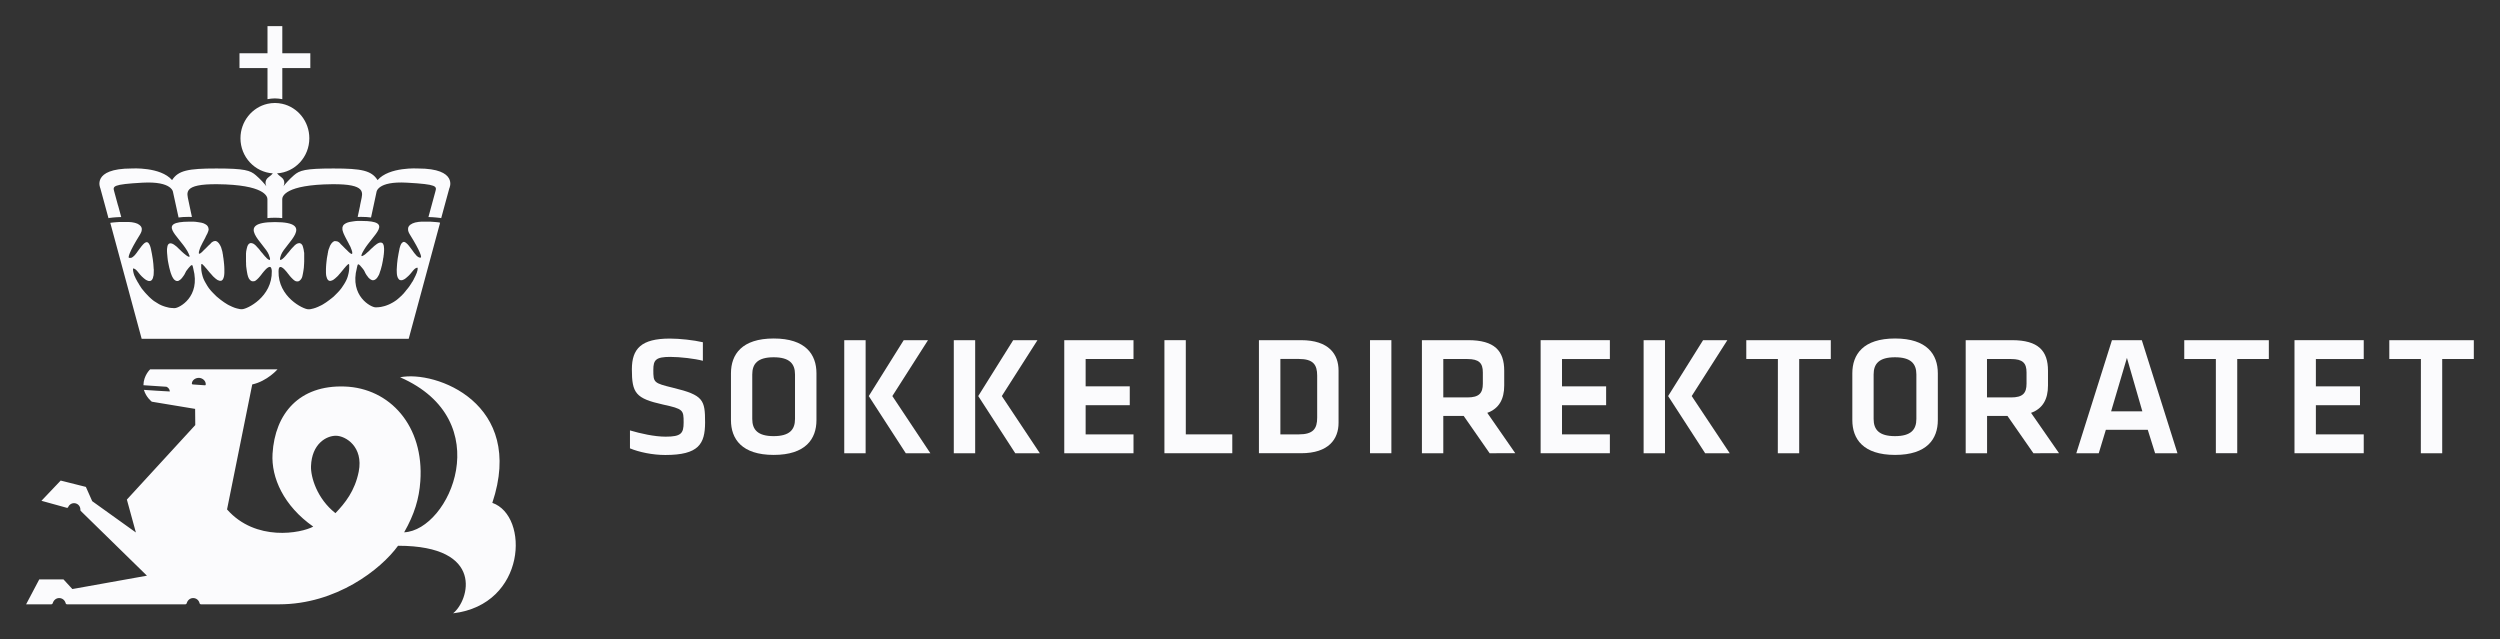 <?xml version="1.0" encoding="utf-8"?>
<svg version="1.1" id="Layer_1" xmlns="http://www.w3.org/2000/svg" xmlns:xlink="http://www.w3.org/1999/xlink" x="0px" y="0px"
	 viewBox="0 0 3274.8 837.5" style="enable-background:new 0 0 3274.8 837.5;" xml:space="preserve">
<rect x="0" y="0" width="3274.8" height="837.5" fill="#333333" stroke="none"/>
<style type="text/css">
	.st0{fill:#fbfbfd;}
</style>
<path class="st0" d="M644.9,658.7c43.7-130.6-74.5-173.9-120.8-164.5c128.9,56.3,64.8,200.2,5.3,203.1c13.5-23.7,19.6-44,21.2-66.9
	c5.1-72.4-39.8-122-99.1-124.1c-59.3-2.1-91.3,35.2-94.5,88c-1.9,31.5,14.7,68.4,53.3,95.5c-15.6,8.6-75.3,20.2-112.9-22.5
	c4.5-22,31.9-157.8,33-163.7c19.8-4.4,33.1-19.8,33.1-19.8H196.7c0,0-8.7,8-8.8,20.8c4,0.2,29.3,2,30,2c0.7,0,4.5,2.3,4.5,6.2
	c-4.8-0.3-29.5-1.6-33.9-2.1c2.9,9.9,10.4,15.5,10.4,15.5l56.7,9.4l0.2,21.2l-89.6,97.6l11.8,43.1l-57.2-41l-8.3-18.7l-33-8.3
	l-25.2,26.5l33.3,9.2c0,0,1.3,0.2,1.7-0.9c1.5-3.7,5.5-5.9,9.5-5c3.9,0.9,6.5,4.3,6.5,8.1c0,0.2-0.2,1.2,0.6,2
	c10.8,10.6,86.6,84.7,86.6,84.7l-97.7,17.5l-11.6-12.6H51.4l-17.2,32.6h33c0,0,1.4,0,1.9-1.5c1.1-3.8,4.3-6.7,8.4-6.7
	s7.5,2.8,8.5,6.7c0.2,1.5,1.8,1.5,1.8,1.5h155c0.4,0,1.4-0.2,1.8-1.5c1.1-3.8,4.3-6.7,8.4-6.7c4.1,0,7.5,2.8,8.4,6.7
	c0.2,1.2,1.3,1.4,1.7,1.5h102.6c74.5,0,133.2-45.6,155.7-76.7c114.6,0,93,72,72.1,88.5C689.9,791.9,693.6,675.6,644.9,658.7
	 M269.5,503.7c0,1.1-1.1,1-1.1,1l-15.9-1.1c0,0-1.2-0.1-1.2-1.3c0.3-4.5,5-7.6,9.7-7.3C265.6,495.3,269.8,499.1,269.5,503.7
	 M469.9,617.8c-5,25.2-17.9,41.3-30.5,54.4c-24.2-19-32.5-47.4-32-61.5c1-29.3,20-39.9,32.6-39.9S476.3,585.1,469.9,617.8"/>
<path class="st0" d="M576,291.5c-0.1,0-0.2,0-0.3,0h0c-0.1,0-0.2,0-0.3-0.1c0,0-0.1,0-0.1,0c-0.2,0-0.4,0-0.5-0.1c0,0-0.1,0-0.1,0
	c-0.4-0.1-1-0.1-1.6-0.2c0,0-0.1,0-0.1,0c-0.3,0-0.6-0.1-1-0.1c-0.3,0-0.7-0.1-1-0.1c-0.1,0-0.1,0-0.2,0c-0.4,0-0.7-0.1-1.1-0.1
	c-0.1,0-0.1,0-0.2,0c-0.4,0-0.8,0-1.2-0.1c0,0-0.1,0-0.1,0c-0.4,0-0.9,0-1.3-0.1c-0.1,0-0.2,0-0.3,0c-0.4,0-0.9-0.1-1.3-0.1h0
	c-0.4,0-0.9,0-1.4-0.1c-0.1,0-0.2,0-0.4,0c-0.4,0-0.9,0-1.4,0h-0.2c-0.4,0-0.9,0-1.3,0h-3.5c-0.2,0-0.5,0-0.7,0c-0.2,0-0.3,0-0.5,0
	c-0.3,0-0.5,0-0.8,0c-0.1,0-0.3,0-0.4,0c-0.4,0-0.8,0-1.2,0c-0.2,0-0.3,0-0.5,0c-0.3,0-0.5,0-0.8,0c-0.2,0-0.3,0-0.5,0
	c-0.2,0-0.5,0-0.7,0.1c-0.2,0-0.3,0-0.5,0c-0.2,0-0.5,0-0.8,0.1c-0.1,0-0.3,0-0.4,0c-0.3,0-0.6,0.1-1,0.1c-0.1,0-0.2,0-0.2,0
	c-0.4,0.1-0.8,0.1-1.1,0.2c-0.2,0-0.3,0-0.4,0.1c-0.2,0-0.5,0.1-0.7,0.1c-0.2,0-0.3,0-0.5,0.1c-0.2,0-0.5,0.1-0.7,0.1
	c-0.1,0-0.3,0.1-0.5,0.1c-0.2,0.1-0.5,0.1-0.7,0.2c-0.1,0-0.2,0.1-0.3,0.1c-0.3,0.1-0.7,0.2-1,0.3c-0.1,0-0.1,0-0.2,0.1
	c-0.3,0.1-0.5,0.2-0.8,0.3c-0.1,0-0.2,0.1-0.3,0.1c-0.2,0.1-0.4,0.2-0.6,0.2c-0.1,0-0.2,0.1-0.3,0.2c-0.2,0.1-0.4,0.2-0.5,0.3
	c-0.1,0-0.2,0.1-0.3,0.2c-0.2,0.1-0.4,0.2-0.6,0.3c0,0-0.1,0.1-0.2,0.1c-0.3,0.2-0.5,0.3-0.8,0.5c0,0-0.1,0.1-0.1,0.1
	c-0.2,0.1-0.3,0.3-0.5,0.4c-0.1,0.1-0.2,0.2-0.2,0.2c-0.1,0.1-0.3,0.2-0.4,0.4c-0.1,0.1-0.1,0.1-0.2,0.2c-0.1,0.1-0.2,0.3-0.3,0.4
	c-0.1,0.1-0.1,0.2-0.2,0.2c-0.1,0.2-0.2,0.3-0.3,0.5c0,0.1-0.1,0.1-0.1,0.2c-0.1,0.2-0.2,0.5-0.3,0.7c0,0.1-0.1,0.1-0.1,0.2
	c-0.1,0.2-0.1,0.4-0.2,0.6c0,0.1,0,0.2,0,0.3c0,0.2-0.1,0.3-0.1,0.5c0,0.1,0,0.2,0,0.3c0,0.2,0,0.4,0,0.6c0,0.1,0,0.2,0,0.3
	c0,0.2,0,0.5,0,0.8c0,0.1,0,0.1,0,0.2c0,0.3,0.1,0.6,0.2,1c0,0.1,0.1,0.2,0.1,0.3c0.1,0.2,0.1,0.5,0.2,0.7c0,0.1,0.1,0.3,0.1,0.4
	c0.1,0.2,0.2,0.5,0.3,0.7c0.1,0.1,0.1,0.3,0.2,0.4c0.1,0.2,0.2,0.5,0.4,0.8c0.1,0.1,0.1,0.2,0.2,0.4c0.2,0.4,0.5,0.8,0.7,1.2
	c14.2,22.8,15.7,30,14.1,30.1h-0.4c-0.2,0-0.4,0-0.6,0c0,0-0.1,0-0.2,0c-0.2,0-0.4-0.1-0.5-0.1c0,0-0.1,0-0.1,0
	c-0.2-0.1-0.4-0.2-0.6-0.2c0,0-0.1,0-0.1-0.1c-0.2-0.1-0.4-0.2-0.5-0.3c0,0-0.1,0-0.1,0c-0.2-0.1-0.4-0.3-0.6-0.4
	c0,0-0.1-0.1-0.2-0.1c-0.2-0.1-0.4-0.3-0.5-0.4c0,0-0.1,0-0.1-0.1c-0.2-0.2-0.4-0.3-0.6-0.5c0,0-0.1-0.1-0.2-0.2
	c-0.2-0.2-0.4-0.3-0.5-0.5c0,0-0.1-0.1-0.1-0.1c-0.2-0.2-0.4-0.4-0.6-0.7c0,0-0.1-0.1-0.1-0.2c-0.2-0.2-0.4-0.4-0.5-0.6
	c0,0-0.1,0-0.1-0.1c-0.2-0.2-0.4-0.5-0.7-0.8c0-0.1-0.1-0.1-0.2-0.2c-0.2-0.2-0.4-0.5-0.5-0.7c0,0-0.1-0.1-0.1-0.1
	c-0.2-0.3-0.4-0.5-0.6-0.8c-0.1-0.1-0.1-0.2-0.2-0.3c-0.2-0.2-0.3-0.4-0.5-0.7c0,0-0.1-0.1-0.1-0.2c-0.2-0.2-0.4-0.5-0.6-0.8
	c-0.1-0.1-0.2-0.3-0.3-0.4c-0.1-0.1-0.2-0.3-0.3-0.4c-0.8-1-1.5-2.1-2.3-3.1c0,0-0.1-0.1-0.1-0.1c-0.5-0.6-0.8-1.2-1.3-1.7
	c0-0.1-0.1-0.1-0.1-0.2c-0.4-0.5-0.8-1-1.3-1.5c0,0-0.1-0.1-0.1-0.1c-0.2-0.2-0.4-0.5-0.6-0.7c0,0,0,0,0,0c-0.2-0.2-0.4-0.5-0.6-0.6
	c0,0-0.1-0.1-0.2-0.1c-0.2-0.2-0.4-0.4-0.6-0.6l0,0c-0.2-0.2-0.4-0.3-0.6-0.5c0,0-0.1-0.1-0.1-0.1c-0.2-0.1-0.4-0.3-0.6-0.4
	c-0.1-0.1-0.1-0.1,0,0c-0.2-0.1-0.4-0.2-0.6-0.3c0,0-0.1,0-0.1-0.1c-0.2-0.1-0.3-0.2-0.5-0.2l0,0c-0.2-0.1-0.4-0.1-0.5-0.2
	c-0.1,0-0.1,0-0.2,0c-0.2,0-0.3,0-0.5,0H529c-0.1,0-0.2,0-0.3,0c0,0-0.1,0-0.1,0c-0.1,0-0.2,0-0.3,0c0,0-0.1,0-0.1,0.1
	c-0.1,0-0.2,0.1-0.2,0.1c-0.1,0-0.1,0-0.1,0.1c-0.1,0.1-0.2,0.1-0.2,0.1c0,0-0.1,0.1-0.1,0.1c-0.1,0-0.2,0.1-0.2,0.1
	c0,0-0.1,0.1-0.2,0.1c-0.1,0.1-0.1,0.1-0.2,0.2c0,0.1-0.1,0.1-0.2,0.2c-0.1,0-0.2,0.1-0.2,0.2c-0.1,0-0.1,0.1-0.2,0.2
	c0,0.1-0.1,0.2-0.2,0.2c-0.1,0.1-0.1,0.1-0.2,0.2c-0.1,0.1-0.1,0.2-0.2,0.3c0,0.1-0.1,0.2-0.1,0.2c-0.1,0.1-0.1,0.2-0.2,0.3
	c0,0.1-0.1,0.2-0.2,0.3c-0.1,0.1-0.1,0.2-0.2,0.4c0,0.1-0.1,0.2-0.1,0.3c-0.1,0.1-0.1,0.3-0.2,0.4c0,0.1-0.1,0.2-0.1,0.3
	c-0.1,0.2-0.1,0.3-0.2,0.5c0,0.1-0.1,0.2-0.1,0.3c-0.1,0.2-0.2,0.4-0.2,0.6c0,0.1-0.1,0.2-0.1,0.3c-0.1,0.3-0.2,0.7-0.3,1
	c0,0,0,0,0,0.1v0c0,0.1,0,0.2-0.1,0.3c0,0,0,0,0,0c0,0.2-0.1,0.3-0.2,0.5v0c-0.1,0.5-0.2,1-0.3,1.7c0,0,0,0,0,0
	c-0.3,1.5-0.7,3.3-1.1,5.5v0c-0.3,1.6-0.6,3.5-0.9,5.3l0,0c-0.1,0.7-0.2,1.3-0.3,1.9v0c-0.3,2-0.5,4-0.7,6v0.1c-0.2,2-0.3,4-0.4,6
	v0.1c0,0.6,0,1.2-0.1,1.8v0.1c0,1.2,0,2.4,0.1,3.5v0.1c0,0.5,0.1,1.1,0.1,1.6c0,0.1,0,0.1,0,0.2c0.1,0.5,0.2,1,0.2,1.5v0.1
	c0.2,1,0.4,1.8,0.7,2.6c0,0.1,0,0.1,0.1,0.2c0.1,0.4,0.3,0.7,0.5,1c0,0,0,0.1,0.1,0.1c0.2,0.3,0.3,0.6,0.5,0.9c0,0,0,0,0,0
	c0.2,0.3,0.4,0.5,0.6,0.7c0,0,0,0,0.1,0.1c0.2,0.2,0.5,0.4,0.7,0.5c0,0,0.1,0,0.1,0.1c0.2,0.2,0.5,0.2,0.8,0.3c0.1,0,0.1,0,0.2,0
	c0.3,0.1,0.6,0.1,1,0.1c0.2,0,0.5,0,0.7,0c0.1,0,0.1,0,0.2,0c0.2,0,0.3-0.1,0.5-0.1c0.1,0,0.2-0.1,0.3-0.1c0.2,0,0.3-0.1,0.5-0.2
	c0.1,0,0.2-0.1,0.3-0.1c0.2-0.1,0.4-0.1,0.5-0.2c0.1-0.1,0.2-0.1,0.4-0.2c0.2-0.1,0.4-0.2,0.6-0.3c0.1-0.1,0.3-0.2,0.4-0.2
	c0.2-0.1,0.4-0.3,0.6-0.4c0.1-0.1,0.3-0.2,0.4-0.3c0.2-0.2,0.5-0.3,0.7-0.5c0.1-0.1,0.2-0.2,0.3-0.3c0.4-0.3,0.7-0.6,1.1-0.9
	c7-5.8,8.6-11.5,13.3-12.6c0.1,0,0.1,0,0.2,0c0,0,0,0,0.1,0c0,0,0.1,0,0.1,0c0,0,0.1,0,0.1,0.1c0,0,0,0,0.1,0.1c0,0,0,0,0.1,0.1
	c0,0,0,0.1,0,0.1c0,0,0,0.1,0,0.1c0,0,0,0.1,0.1,0.2c0,0,0,0.1,0,0.1v0.2c0,0,0,0.1,0,0.2c0,0.1,0,0.2,0,0.2c0,0.1,0,0.1,0,0.2
	c0,0.1,0,0.2-0.1,0.3c0,0.1,0,0.1,0,0.2c0,0.1,0,0.2,0,0.4c0,0.1,0,0.1,0,0.2c0,0.1-0.1,0.3-0.1,0.4c0,0.1,0,0.1,0,0.2
	c0,0.2,0,0.3-0.1,0.5c0,0,0,0.1-0.1,0.2c0,0.2-0.1,0.3-0.1,0.5c0,0,0,0.1-0.1,0.1c0,0.2-0.1,0.4-0.1,0.6c0,0.1,0,0.1-0.1,0.2
	c-0.1,0.2-0.1,0.5-0.2,0.7c0,0,0,0.1,0,0.1c-0.1,0.2-0.2,0.5-0.2,0.7c0,0,0,0.1-0.1,0.1c-0.1,0.2-0.2,0.5-0.3,0.8c0,0,0,0.1-0.1,0.1
	c-0.1,0.3-0.2,0.5-0.3,0.8c0,0.1,0,0.1-0.1,0.1c-0.1,0.3-0.2,0.6-0.3,0.8c0,0,0,0.1,0,0.1c-0.1,0.3-0.2,0.6-0.4,0.9
	c0,0,0,0.1-0.1,0.1c-0.1,0.3-0.3,0.6-0.4,0.9c0,0.1,0,0.1-0.1,0.1c-0.2,0.3-0.3,0.6-0.5,1c0,0,0,0.1,0,0.1c-0.2,0.3-0.3,0.7-0.5,1
	c0,0,0,0.1-0.1,0.1c-0.2,0.3-0.3,0.7-0.5,1c0,0,0,0.1,0,0.1c-0.2,0.3-0.3,0.7-0.5,1c0,0,0,0.1-0.1,0.1c-0.2,0.3-0.4,0.7-0.5,1
	c0,0-0.1,0.1-0.1,0.2c-0.2,0.3-0.4,0.7-0.6,1c0,0,0,0.1-0.1,0.1c-0.2,0.3-0.4,0.7-0.7,1c0,0,0,0.1-0.1,0.1c-0.2,0.4-0.4,0.7-0.6,1.1
	c0,0,0,0.1-0.1,0.2c-0.2,0.3-0.4,0.7-0.7,1c0,0.1-0.1,0.1-0.1,0.2c-0.2,0.3-0.5,0.7-0.7,1c0,0.1-0.1,0.1-0.1,0.2
	c-0.2,0.4-0.5,0.7-0.7,1.1c-0.1,0-0.1,0.1-0.2,0.2c-0.2,0.3-0.5,0.7-0.7,1c0,0.1-0.1,0.1-0.2,0.2c-0.2,0.4-0.5,0.7-0.7,1
	c0,0.1-0.1,0.1-0.2,0.2c-0.3,0.3-0.5,0.7-0.8,1c-0.1,0.1-0.1,0.1-0.2,0.2c-0.3,0.3-0.5,0.7-0.8,1c-0.1,0.1-0.1,0.1-0.2,0.2
	c-0.3,0.3-0.5,0.7-0.8,1c0,0.1-0.1,0.2-0.1,0.2c-0.3,0.3-0.6,0.7-0.8,1c-0.1,0.1-0.1,0.1-0.2,0.2c-0.3,0.3-0.5,0.7-0.8,1
	c-0.1,0.1-0.1,0.2-0.2,0.2c-0.3,0.3-0.6,0.6-0.8,1c-0.1,0.1-0.1,0.2-0.2,0.2c-0.3,0.3-0.6,0.6-0.9,0.9c-0.1,0.1-0.2,0.1-0.2,0.2
	c-0.3,0.3-0.6,0.6-0.9,1c-0.1,0.1-0.1,0.2-0.2,0.2c-0.3,0.3-0.7,0.6-1,0.9c-0.1,0.1-0.1,0.2-0.2,0.2c-0.3,0.3-0.6,0.6-1,0.9
	c-0.1,0.1-0.1,0.1-0.2,0.2c-0.4,0.3-0.7,0.6-1,0.9c-0.1,0.1-0.1,0.1-0.2,0.2c-0.3,0.3-0.7,0.6-1.1,0.9c-0.1,0.1-0.1,0.1-0.2,0.2
	c-0.4,0.3-0.8,0.6-1.1,0.9c-0.1,0-0.1,0.1-0.1,0.1c-0.4,0.3-0.9,0.6-1.3,1c0,0,0,0,0,0c-1.8,1.3-3.7,2.5-5.6,3.5
	c-0.1,0-0.2,0.1-0.3,0.1c-0.4,0.2-0.8,0.4-1.2,0.7c-0.2,0.1-0.3,0.2-0.5,0.2c-0.3,0.2-0.7,0.3-1,0.5c-0.2,0.1-0.4,0.2-0.6,0.3
	c-0.3,0.2-0.6,0.3-1,0.4c-0.2,0.1-0.4,0.2-0.7,0.3c-0.3,0.1-0.6,0.2-0.9,0.3c-0.2,0.1-0.5,0.2-0.7,0.3c-0.3,0.1-0.5,0.2-0.8,0.3
	c-0.3,0.1-0.5,0.2-0.7,0.2c-0.3,0.1-0.6,0.2-0.9,0.3c-0.2,0.1-0.5,0.2-0.8,0.2c-0.3,0.1-0.6,0.1-0.8,0.2c-0.3,0.1-0.5,0.1-0.8,0.2
	c-0.3,0.1-0.6,0.1-0.9,0.2c-0.3,0.1-0.5,0.1-0.8,0.2c-0.3,0.1-0.6,0.1-0.9,0.2c-0.3,0-0.6,0.1-0.8,0.1c-0.3,0-0.6,0.1-0.9,0.1
	c-0.3,0-0.6,0.1-0.9,0.1c-0.3,0-0.6,0-0.9,0.1c-0.3,0-0.6,0-0.9,0c-0.3,0-0.6,0-0.9,0.1c-0.3,0-0.6,0-0.9,0c-0.4,0-0.7,0-1.1,0
	c-5.4,0-34-14.5-24.2-51.5c0.1-0.3,0.2-0.7,0.2-1v0c0.1-0.3,0.1-0.6,0.2-0.8c0.1-0.3,0.1-0.6,0.2-0.8v0c0.1-0.2,0.1-0.5,0.2-0.7
	c0,0,0,0,0-0.1c0.1-0.2,0.1-0.4,0.2-0.6c0,0,0,0,0,0c0.1-0.2,0.2-0.3,0.2-0.4c0,0,0,0,0,0c0.1-0.1,0.2-0.2,0.3-0.3c0,0,0,0,0,0
	c0.1-0.1,0.2-0.1,0.3-0.1c0,0,0.1,0,0.1,0c0,0,0.1,0,0.1,0c0,0,0.1,0,0.1,0c0,0,0,0,0.1,0c0,0,0.1,0,0.1,0c0.1,0,0.1,0,0.1,0.1
	c0,0,0.1,0.1,0.1,0.1c0,0,0.1,0.1,0.1,0.1c0.1,0,0.1,0.1,0.2,0.1c0.1,0,0.1,0.1,0.2,0.1c0.1,0,0.1,0.1,0.2,0.1c0,0,0.1,0.1,0.2,0.2
	c0,0,0.1,0.1,0.2,0.2c0.1,0.1,0.2,0.1,0.2,0.2c0.1,0.1,0.2,0.2,0.2,0.2c0.1,0.1,0.2,0.2,0.3,0.2c0.1,0.1,0.1,0.2,0.2,0.2
	c0.1,0.1,0.2,0.2,0.2,0.3c0.1,0.1,0.1,0.2,0.2,0.3c0.1,0.1,0.2,0.2,0.3,0.3c0.1,0.1,0.2,0.2,0.3,0.3c0.1,0.1,0.2,0.2,0.3,0.4
	c0.1,0.1,0.2,0.2,0.3,0.3c0.1,0.1,0.2,0.2,0.3,0.4c0.1,0.1,0.2,0.2,0.3,0.4c0.1,0.1,0.2,0.3,0.4,0.4c0.1,0.1,0.2,0.3,0.3,0.4
	c0.1,0.2,0.2,0.3,0.4,0.5c0.1,0.2,0.2,0.4,0.4,0.5c0.1,0.2,0.2,0.3,0.3,0.4c0.3,0.3,0.5,0.7,0.8,1.1c0,0,0,0.1,0.1,0.1
	c0,0,0,0,0,0.1c0,0,0,0.1,0.1,0.1c0,0,0,0.1,0,0.1c0,0,0,0.1,0,0.1c0,0,0,0.1,0.1,0.1c0,0,0,0.1,0,0.1c0.2,0.3,0.4,0.8,0.7,1.2
	c0.2,0.3,0.2,0.3,0,0c0.1,0.1,0.1,0.3,0.2,0.4c0,0,0,0,0,0c0.1,0.1,0.2,0.3,0.2,0.4c0,0,0,0,0,0.1c0.1,0.2,0.2,0.3,0.2,0.5h0
	c0.2,0.3,0.4,0.7,0.6,1.1c0,0,0,0.1,0.1,0.1c0.1,0.1,0.2,0.3,0.3,0.4c0,0,0.1,0.1,0.1,0.2c0.1,0.1,0.2,0.3,0.2,0.4
	c0,0.1,0.1,0.1,0.1,0.2c0.1,0.1,0.2,0.3,0.2,0.4c0,0,0.1,0.1,0.1,0.1c0.1,0.2,0.3,0.3,0.4,0.5c0.1,0.1,0.1,0.1,0,0
	c0.1,0.2,0.3,0.4,0.4,0.5c0,0,0,0.1,0.1,0.1c0.1,0.1,0.2,0.3,0.3,0.4c0,0.1,0.1,0.1,0.1,0.2c0.1,0.1,0.2,0.2,0.3,0.4
	c0,0.1,0.1,0.1,0.1,0.2c0.1,0.1,0.2,0.2,0.3,0.3c0,0,0.1,0.1,0.1,0.2c0.1,0.1,0.2,0.3,0.3,0.4c0.1,0,0.1,0.1,0.1,0.1
	c0.1,0.2,0.3,0.3,0.5,0.5c0,0,0,0,0.1,0.1c0.1,0.1,0.2,0.2,0.4,0.3c0.1,0.1,0.1,0.1,0.2,0.2c0.1,0.1,0.2,0.2,0.3,0.3
	c0,0,0.1,0.1,0.2,0.2c0.1,0.1,0.2,0.2,0.3,0.3c0.1,0,0.1,0.1,0.2,0.1c0.1,0.1,0.2,0.2,0.3,0.2c0.1,0,0.1,0.1,0.2,0.1
	c0.2,0.1,0.3,0.2,0.5,0.3c0,0,0,0,0,0c0.2,0.1,0.3,0.2,0.5,0.3c0.1,0,0.1,0,0.2,0.1c0.1,0,0.2,0.1,0.4,0.1c0.1,0,0.1,0.1,0.2,0.1
	c0.1,0,0.2,0.1,0.3,0.1c0,0,0.1,0,0.2,0.1c0.1,0,0.2,0,0.3,0c0,0,0.1,0,0.2,0c0.1,0,0.3,0,0.4,0h0.2c0.1,0,0.2,0,0.3,0
	c0,0,0.1,0,0.2,0c0.1,0,0.2,0,0.3-0.1c0.1,0,0.1,0,0.2,0c0.1,0,0.2,0,0.3-0.1c0,0,0.1,0,0.1,0c0.2-0.1,0.3-0.1,0.5-0.2c0,0,0,0,0,0
	c0.1-0.1,0.3-0.1,0.4-0.2c0,0,0.1-0.1,0.1-0.1c0.1-0.1,0.2-0.1,0.3-0.2c0,0,0.1-0.1,0.2-0.1c0.1-0.1,0.2-0.2,0.3-0.2
	c0,0,0.1-0.1,0.2-0.1c0.1-0.1,0.2-0.2,0.4-0.3c0,0,0-0.1,0.1-0.1c0.2-0.2,0.3-0.3,0.5-0.5c0,0,0.1-0.1,0.1-0.1
	c0.1-0.1,0.2-0.3,0.3-0.4c0-0.1,0.1-0.1,0.2-0.2c0.1-0.1,0.2-0.3,0.3-0.4c0-0.1,0.1-0.1,0.2-0.2c0.1-0.2,0.2-0.3,0.3-0.5
	c0-0.1,0.1-0.1,0.2-0.2c0.2-0.2,0.3-0.5,0.4-0.8c0,0,0-0.1,0.1-0.1c0.1-0.2,0.3-0.5,0.4-0.7c0.1-0.1,0.1-0.2,0.2-0.3
	c0.1-0.2,0.2-0.4,0.3-0.6c0.1-0.1,0.1-0.2,0.2-0.3c0.1-0.2,0.2-0.5,0.3-0.7c0-0.1,0.1-0.2,0.1-0.3c0.2-0.3,0.3-0.7,0.4-1
	c0,0,0-0.1,0-0.1c0.1-0.4,0.3-0.8,0.4-1.2c0-0.1,0.1-0.2,0.1-0.4c0.1-0.3,0.2-0.6,0.3-0.9c0-0.2,0.1-0.3,0.2-0.5
	c0.1-0.3,0.2-0.6,0.3-0.9c0-0.2,0.1-0.3,0.2-0.5c0.1-0.3,0.2-0.7,0.3-1.1c0-0.1,0.1-0.3,0.1-0.4c0.1-0.5,0.3-1,0.4-1.5
	c0-0.1,0.1-0.2,0.1-0.3c0.1-0.4,0.2-0.9,0.3-1.3c0.1-0.2,0.1-0.4,0.2-0.6c0.1-0.4,0.2-0.8,0.3-1.2c0-0.2,0.1-0.4,0.1-0.7
	c0.1-0.4,0.2-0.8,0.3-1.3c0.1-0.2,0.1-0.4,0.1-0.6c0.1-0.7,0.3-1.3,0.4-2c0,0,0-0.1,0.1-0.3c0,0,0,0,0,0c0-0.1,0-0.2,0-0.3
	c0,0,0,0,0,0c0-0.1,0.1-0.2,0.1-0.4c0,0,0,0,0-0.1c0-0.1,0.1-0.3,0.1-0.5v0c0-0.2,0.1-0.4,0.1-0.6c0,0,0-0.1,0-0.1
	c0-0.2,0.1-0.4,0.1-0.7v-0.1c0-0.2,0.1-0.5,0.1-0.7c0,0,0-0.1,0-0.1c0.1-0.2,0.1-0.5,0.2-0.8c0,0,0-0.1,0-0.1
	c0.1-0.3,0.1-0.5,0.2-0.8c0,0,0,0,0-0.1c0-0.3,0.1-0.6,0.1-0.9c0-0.1,0-0.1,0-0.2c0.1-0.3,0.1-0.6,0.1-1c0-0.3,0.1-0.7,0.2-1v-0.2
	c0-0.3,0.1-0.7,0.1-1c0,0,0-0.1,0-0.1c0-0.3,0-0.7,0.1-1c0,0,0,0,0-0.1c0-0.3,0.1-0.7,0.1-1c0,0,0-0.1,0-0.2c0-0.7,0.1-1.4,0.1-2.1
	v-1.3c0-0.3,0-0.6,0-1v-0.1c0-0.3,0-0.7-0.1-1c0,0,0-0.1,0-0.2c-0.1-0.6-0.2-1.2-0.2-1.8c0,0,0-0.1,0-0.2c-0.1-0.3-0.1-0.5-0.2-0.8
	c0,0,0-0.1,0-0.1c-0.1-0.2-0.1-0.5-0.2-0.7c-0.1,0-0.1-0.1-0.1-0.1c-0.1-0.2-0.2-0.4-0.3-0.7c0,0,0-0.1,0-0.1
	c-0.1-0.2-0.2-0.4-0.3-0.6h0c-0.1-0.2-0.3-0.4-0.4-0.5c0,0-0.1-0.1-0.1-0.1c-0.2-0.2-0.3-0.3-0.5-0.4c0,0,0,0-0.1,0
	c-0.1-0.1-0.3-0.2-0.5-0.3c0,0,0,0-0.1,0c-0.2-0.1-0.4-0.1-0.6-0.2c0,0-0.1,0-0.1,0c-0.2,0-0.4-0.1-0.6-0.1c0,0,0,0,0,0h0
	c-0.2,0-0.5,0-0.8,0.1c-0.1,0-0.1,0-0.2,0c-0.3,0-0.5,0.1-0.8,0.2c0,0-0.1,0-0.1,0c-0.3,0.1-0.6,0.2-0.8,0.3c-0.1,0-0.1,0-0.2,0.1
	c-0.3,0.1-0.7,0.3-1,0.5c-0.1,0-0.2,0.1-0.2,0.1c-0.3,0.2-0.7,0.4-1.1,0.7c-0.1,0-0.1,0.1-0.1,0.1c-0.4,0.2-0.7,0.5-1.1,0.8
	c-0.1,0-0.2,0.1-0.2,0.2c-0.4,0.3-0.8,0.7-1.3,1c-0.1,0.1-0.2,0.2-0.3,0.2c-0.5,0.4-0.9,0.8-1.4,1.3c0,0,0,0-0.1,0.1l0,0
	c-0.1,0.1-0.3,0.3-0.5,0.5l0,0c-0.1,0.1-0.2,0.2-0.4,0.4c0,0,0,0-0.1,0c-0.1,0.1-0.3,0.3-0.5,0.5c0,0,0,0-0.1,0
	c-0.1,0.2-0.3,0.3-0.5,0.5c0,0-0.1,0.1-0.1,0.1c-0.4,0.4-0.9,0.8-1.4,1.3c0,0-0.1,0-0.1,0.1c-0.2,0.2-0.5,0.5-0.7,0.7c0,0,0,0,0,0.1
	c-0.3,0.3-0.6,0.5-0.9,0.8h0c-0.2,0.3-0.5,0.5-0.8,0.8c0,0-0.1,0.1-0.1,0.1c-0.6,0.5-1.2,1-1.8,1.5c0,0-0.1,0.1-0.1,0.1
	c-0.3,0.2-0.5,0.5-0.8,0.7c0,0,0,0,0,0c-0.3,0.2-0.6,0.5-0.8,0.7c0,0-0.1,0.1-0.1,0.1c-0.3,0.2-0.5,0.4-0.7,0.6c0,0-0.1,0.1-0.1,0.1
	c-0.3,0.2-0.5,0.4-0.8,0.6c0,0,0,0-0.1,0c-0.2,0.2-0.5,0.3-0.7,0.5c-0.1,0-0.1,0-0.2,0.1c-0.2,0.2-0.5,0.3-0.7,0.4l0,0
	c-0.2,0.1-0.4,0.2-0.6,0.3c-0.1,0-0.1,0-0.2,0.1c-0.1,0.1-0.3,0.1-0.4,0.2c0,0-0.1,0-0.1,0c-0.2,0.1-0.3,0.1-0.4,0.1
	c0,0-0.1,0-0.1,0c-0.1,0-0.2,0-0.3,0h0c-0.1,0-0.2-0.1-0.2-0.1c0,0,0,0,0,0c-0.1-0.1-0.1-0.1-0.1-0.3c0,0,0,0,0,0c0-0.1,0-0.2,0-0.4
	v0c0-0.2,0-0.4,0.1-0.6c0,0,0-0.1,0-0.1c0.1-0.2,0.2-0.5,0.3-0.8c0,0,0-0.1,0-0.1c0.1-0.3,0.2-0.6,0.4-0.9c0,0,0-0.1,0-0.1
	c0.2-0.3,0.3-0.7,0.6-1.2c0-0.1,0.1-0.2,0.1-0.2c0.2-0.4,0.5-0.8,0.7-1.3c0.1-0.1,0.1-0.2,0.2-0.3c0.2-0.5,0.5-1,0.9-1.6
	c12.1-20.4,39.7-37.9-2.9-38h-1.2c-0.4,0-0.7,0-1.1,0c-0.3,0-0.6,0-0.8,0c-0.3,0-0.7,0-1,0c-0.2,0-0.5,0-0.8,0c-0.3,0-0.7,0-1,0
	c-0.3,0-0.5,0-0.8,0.1c-0.3,0-0.6,0-0.9,0c-0.3,0-0.5,0-0.8,0.1c-0.3,0-0.6,0-0.8,0.1c-0.2,0-0.5,0-0.7,0.1c-0.3,0-0.5,0-0.8,0.1
	c-0.3,0-0.5,0.1-0.7,0.1c-0.2,0-0.5,0-0.7,0.1c-0.2,0-0.4,0.1-0.6,0.1c-0.2,0-0.5,0.1-0.7,0.1c-0.2,0-0.4,0.1-0.6,0.1
	c-0.2,0-0.5,0.1-0.6,0.1c-0.2,0-0.4,0.1-0.6,0.1c-0.2,0.1-0.4,0.1-0.6,0.1c-0.2,0-0.4,0.1-0.5,0.1c-0.2,0-0.3,0.1-0.5,0.1
	c-0.2,0.1-0.3,0.1-0.5,0.2c-0.2,0-0.3,0.1-0.5,0.1c-0.2,0.1-0.3,0.1-0.5,0.2c-0.2,0-0.3,0.1-0.5,0.1c-0.1,0.1-0.3,0.1-0.4,0.2
	c-0.2,0.1-0.3,0.1-0.5,0.2c-0.1,0.1-0.2,0.1-0.4,0.2c-0.1,0-0.2,0.1-0.4,0.2c-0.1,0.1-0.2,0.1-0.4,0.2c-0.1,0-0.2,0.1-0.4,0.2
	c-0.1,0.1-0.2,0.2-0.3,0.2c-0.1,0-0.2,0.1-0.3,0.2c-0.1,0.1-0.2,0.1-0.3,0.2c-0.1,0.1-0.2,0.1-0.3,0.2c-0.1,0.1-0.2,0.2-0.3,0.2
	c-0.1,0.1-0.2,0.1-0.2,0.2c-0.1,0.1-0.2,0.2-0.3,0.2c-0.1,0.1-0.2,0.2-0.2,0.2c-0.1,0.1-0.1,0.2-0.2,0.3c-0.1,0.1-0.1,0.1-0.2,0.2
	c0,0.1-0.1,0.2-0.2,0.3c0,0.1-0.1,0.2-0.2,0.2c-0.1,0.1-0.1,0.2-0.2,0.3c0,0.1-0.1,0.2-0.1,0.3c-0.1,0.1-0.1,0.2-0.1,0.3
	c0,0.1-0.1,0.2-0.1,0.2c0,0.1-0.1,0.2-0.1,0.3c0,0.1-0.1,0.2-0.1,0.3c0,0.1-0.1,0.2-0.1,0.3c0,0.1-0.1,0.2-0.1,0.3
	c0,0.1,0,0.2-0.1,0.3c0,0.1,0,0.2,0,0.2c0,0.1,0,0.2,0,0.3c0,0.1,0,0.2,0,0.3v0.3c0,0.1,0,0.2,0,0.3c0,0.1,0,0.2,0,0.4v0.2
	c0,0.1,0,0.3,0,0.4c0,0.1,0,0.2,0,0.3c0,0.1,0,0.3,0.1,0.4c0,0.1,0,0.2,0,0.3c0,0.1,0,0.3,0.1,0.4c0,0.1,0.1,0.2,0.1,0.3
	c0,0.1,0.1,0.3,0.1,0.4c0,0.1,0,0.2,0.1,0.3c0,0.1,0.1,0.3,0.1,0.4c0,0.1,0.1,0.2,0.1,0.3c0,0.1,0.1,0.3,0.1,0.4
	c0,0.1,0.1,0.2,0.1,0.3c0,0.2,0.1,0.3,0.2,0.5c0,0.1,0,0.2,0.1,0.3c0,0.2,0.1,0.3,0.2,0.5c0,0.1,0.1,0.2,0.1,0.3
	c0.1,0.2,0.1,0.3,0.2,0.5c0,0.1,0.1,0.2,0.1,0.2c0.1,0.2,0.2,0.3,0.2,0.5c0,0,0.1,0.1,0.1,0.2c0.1,0.2,0.2,0.4,0.3,0.5
	c0,0.1,0.1,0.1,0.1,0.2c0.1,0.2,0.2,0.4,0.2,0.6c0,0.1,0.1,0.1,0.1,0.2c0.1,0.2,0.2,0.4,0.3,0.6c0,0.1,0.1,0.2,0.1,0.2
	c0.1,0.2,0.2,0.4,0.3,0.6c0,0.1,0.1,0.1,0.1,0.2c0.1,0.2,0.3,0.5,0.3,0.7c0,0,0,0.1,0.1,0.1c0.1,0.2,0.3,0.5,0.4,0.7
	c0,0,0,0.1,0,0.1c1,1.9,2.1,3.8,3.1,5.8c0,0,0.1,0.1,0.1,0.2c0.1,0.2,0.3,0.5,0.4,0.7c0,0.1,0.1,0.1,0.1,0.2
	c0.1,0.2,0.2,0.4,0.3,0.7c0,0.1,0.1,0.2,0.1,0.2c0.1,0.2,0.2,0.4,0.3,0.6c0.1,0,0.1,0.1,0.1,0.2c0.1,0.2,0.2,0.4,0.3,0.6
	c0.1,0.1,0.1,0.2,0.2,0.3c0.1,0.2,0.2,0.4,0.3,0.5c0.1,0.1,0.1,0.3,0.2,0.4c0.1,0.2,0.1,0.3,0.2,0.4c0,0.1,0.1,0.3,0.2,0.4
	c0.1,0.2,0.2,0.3,0.2,0.5c0.1,0.1,0.1,0.2,0.2,0.4c0.1,0.2,0.1,0.3,0.2,0.5c0.1,0.2,0.1,0.4,0.2,0.6c0,0.1,0.1,0.2,0.1,0.3
	c0,0.2,0.1,0.3,0.2,0.5c0.2,0.4,0.3,0.8,0.5,1.2c0.1,0.5,0.3,0.9,0.4,1.3c0,0.1,0,0.2,0.1,0.4c0.1,0.2,0.1,0.5,0.2,0.7
	c0,0.1,0.1,0.2,0.1,0.3c0,0.2,0.1,0.4,0.1,0.6c0,0.1,0,0.2,0,0.3c0,0.2,0,0.4,0,0.6c0,0,0,0,0,0.1c0,0.2,0,0.4,0,0.5
	c0,0,0,0.1,0,0.1c0,0.1,0,0.2-0.1,0.3c0,0-0.1,0.1-0.1,0.1c0,0-0.1,0.1-0.2,0.1c0,0,0,0-0.1,0.1c-0.1,0-0.2,0-0.2,0c0,0,0,0-0.1,0
	c-0.1,0-0.3,0-0.4-0.1c0,0-0.1,0-0.1,0c-0.1,0-0.2-0.1-0.4-0.2c0,0-0.1,0-0.1-0.1c-0.2-0.1-0.4-0.2-0.6-0.4c0,0,0,0-0.1,0
	c-0.2-0.1-0.4-0.3-0.6-0.5c-0.1,0-0.1-0.1-0.2-0.1c-0.2-0.2-0.4-0.3-0.6-0.5c0,0-0.1-0.1-0.1-0.1c-0.2-0.2-0.5-0.5-0.8-0.7
	c0,0-0.1-0.1-0.2-0.2c-0.3-0.2-0.5-0.4-0.7-0.7c-0.1-0.1-0.1-0.1-0.2-0.2c-0.6-0.6-1.2-1.2-1.8-1.8c-0.1,0-0.1-0.1-0.2-0.1
	c-0.3-0.3-0.6-0.6-0.9-0.9c0,0,0,0,0,0c-0.4-0.4-0.9-0.9-1.3-1.3c-0.2-0.2-0.4-0.4-0.6-0.6c-0.1-0.1-0.2-0.3-0.4-0.4
	c-0.2-0.3-0.5-0.5-0.7-0.7c-0.1-0.1-0.2-0.2-0.2-0.3c-0.3-0.3-0.7-0.6-1-0.9c-0.1-0.1-0.2-0.2-0.2-0.2c-0.2-0.2-0.5-0.5-0.7-0.7
	c-0.1-0.1-0.2-0.2-0.3-0.3c-0.3-0.3-0.6-0.6-1-0.9c0,0,0,0,0,0c0,0,0-0.1-0.1-0.1h0c0-0.1-0.1-0.1-0.1-0.2l0,0
	c0-0.1-0.1-0.2-0.2-0.3h0c-0.1-0.1-0.2-0.2-0.3-0.3c0,0,0,0,0,0c-0.1-0.1-0.2-0.2-0.3-0.3c0,0,0,0,0,0c-0.1-0.1-0.2-0.2-0.3-0.3
	c0,0,0,0,0,0c-0.1-0.1-0.3-0.2-0.4-0.4c0,0,0,0,0,0c-0.1-0.1-0.2-0.2-0.4-0.3c0,0,0,0,0,0c-0.2-0.1-0.3-0.2-0.4-0.3c0,0,0,0,0,0
	c-0.2-0.1-0.3-0.2-0.5-0.3c0,0,0,0,0,0c-0.2-0.1-0.3-0.2-0.5-0.3c0,0,0,0,0,0c-0.2-0.1-0.3-0.2-0.5-0.2c-0.1,0-0.1,0,0,0
	c-0.2-0.1-0.4-0.2-0.6-0.2l0,0c-0.4-0.1-0.8-0.2-1.2-0.2h0c-0.1,0-0.2,0-0.3,0H439c-0.1,0-0.2,0-0.3,0c0,0,0,0-0.1,0
	c-0.1,0-0.2,0-0.3,0.1c0,0-0.1,0-0.2,0c-0.1,0-0.1,0-0.2,0c0,0-0.1,0-0.1,0.1c-0.1,0-0.1,0-0.2,0.1c-0.1,0-0.1,0-0.2,0.1
	c0,0-0.1,0.1-0.2,0.1c-0.1,0-0.1,0.1-0.2,0.1c0,0-0.1,0.1-0.2,0.1c-0.1,0-0.1,0.1-0.2,0.1c-0.1,0-0.1,0.1-0.2,0.1
	c-0.1,0-0.1,0.1-0.2,0.1c-0.1,0-0.1,0.1-0.2,0.2c-0.1,0-0.1,0.1-0.2,0.2s-0.1,0.1-0.2,0.2c-0.1,0.1-0.1,0.1-0.2,0.2
	c0,0.1-0.1,0.1-0.2,0.2c0,0.1-0.1,0.1-0.2,0.2c0,0.1-0.1,0.1-0.2,0.2c-0.1,0.1-0.1,0.2-0.2,0.2c-0.1,0.1-0.1,0.2-0.2,0.2
	c0,0.1-0.1,0.2-0.2,0.3c-0.1,0.1-0.1,0.2-0.2,0.3c0,0.1-0.1,0.2-0.2,0.3c-0.1,0.1-0.1,0.2-0.2,0.3c-0.1,0.1-0.1,0.2-0.2,0.3
	c0,0.1-0.1,0.2-0.2,0.3c-0.1,0.1-0.1,0.2-0.2,0.3c-0.1,0.1-0.1,0.2-0.2,0.3c-0.1,0.1-0.1,0.3-0.2,0.4c-0.1,0.1-0.1,0.3-0.2,0.4
	c0,0.2-0.1,0.3-0.2,0.4c0,0.1-0.1,0.3-0.1,0.4c-0.1,0.1-0.1,0.3-0.2,0.4c-0.1,0.1-0.1,0.3-0.2,0.4c0,0.2-0.1,0.3-0.1,0.5
	c0,0.1-0.1,0.3-0.2,0.5c-0.1,0.2-0.1,0.3-0.2,0.5c-0.1,0.2-0.1,0.3-0.2,0.5c-0.1,0.2-0.1,0.3-0.2,0.5c-0.1,0.2-0.1,0.3-0.2,0.5
	c0,0.2-0.1,0.4-0.2,0.6c-0.1,0.2-0.1,0.4-0.2,0.6c-0.1,0.2-0.1,0.4-0.1,0.6c0,0.2-0.1,0.4-0.2,0.6c0,0.2-0.1,0.4-0.1,0.6
	c0,0.2-0.1,0.4-0.1,0.7s-0.1,0.4-0.1,0.7c-0.1,0.2-0.1,0.5-0.2,0.7c-0.1,0.2-0.1,0.5-0.1,0.7c-0.1,0.2-0.1,0.5-0.1,0.8
	c0,0.2-0.1,0.5-0.1,0.7c-0.1,0.3-0.1,0.6-0.2,0.8c0,0.2-0.1,0.5-0.1,0.7c-0.1,0.3-0.1,0.6-0.2,0.9c0,0.2-0.1,0.5-0.1,0.7
	c0,0.3-0.1,0.8-0.2,1.1c0,0.2-0.1,0.4-0.1,0.6c-0.1,0.6-0.2,1.2-0.2,1.8c-0.2,1.1-0.3,2.2-0.4,3.2c0,0.1,0,0.2,0,0.3
	c-0.1,1-0.2,1.9-0.3,2.8c0,0.1,0,0.3,0,0.4c-0.1,0.9-0.1,1.7-0.2,2.5c0,0.2,0,0.3,0,0.5c0,0.8-0.1,1.5-0.1,2.3c0,0.1,0,0.3,0,0.4
	c0,0.7,0,1.4,0,2.1v0.3c0,0.7,0,1.3,0,2v0.2c0,0.6,0.1,1.2,0.1,1.7c0,0,0,0.1,0,0.2c0,0.5,0.1,1,0.2,1.5c0,0.1,0,0.2,0,0.2
	c0.1,0.5,0.2,0.9,0.3,1.3c0,0.1,0,0.2,0.1,0.2c0.1,0.4,0.2,0.8,0.3,1.1c0,0.1,0,0.1,0.1,0.2c0.1,0.3,0.2,0.7,0.3,1
	c0,0.1,0,0.1,0.1,0.2c0.2,0.3,0.3,0.6,0.4,0.8c0,0,0,0.1,0.1,0.1c0.1,0.2,0.3,0.5,0.5,0.7c0,0,0,0,0,0c0.2,0.2,0.3,0.4,0.5,0.5
	c0,0,0,0,0.1,0.1c0.2,0.2,0.4,0.3,0.6,0.4c0,0,0,0,0.1,0.1c0.2,0.1,0.4,0.2,0.6,0.2c0,0,0.1,0,0.1,0c0.2,0,0.5,0.1,0.6,0.1
	c0.1,0,0.1,0,0.1,0h0.2c0.1,0,0.2,0,0.3,0c0.1,0,0.2,0,0.3,0c0.2,0,0.3-0.1,0.5-0.1c0.1,0,0.2,0,0.3-0.1c0.2-0.1,0.4-0.1,0.5-0.2
	c0.1,0,0.2-0.1,0.3-0.1c0.2-0.1,0.5-0.2,0.8-0.3c0,0,0,0,0.1,0c0.3-0.2,0.6-0.3,0.9-0.5c0.1-0.1,0.2-0.1,0.3-0.2
	c0.2-0.1,0.4-0.3,0.6-0.4c0.1-0.1,0.2-0.2,0.3-0.3c0.2-0.1,0.4-0.3,0.6-0.4c0.1-0.1,0.3-0.2,0.4-0.3c0.2-0.2,0.4-0.3,0.6-0.5
	c0.2-0.1,0.3-0.2,0.4-0.4c0.2-0.2,0.4-0.3,0.6-0.5c0.2-0.1,0.3-0.3,0.4-0.4c0.2-0.2,0.4-0.4,0.6-0.5c0.2-0.1,0.3-0.3,0.5-0.4
	c0.2-0.2,0.4-0.4,0.5-0.6c0.1-0.2,0.3-0.3,0.5-0.5c0.2-0.2,0.4-0.4,0.6-0.6c0.1-0.2,0.3-0.3,0.4-0.5c0.2-0.2,0.4-0.5,0.6-0.7
	c0.1-0.1,0.3-0.3,0.4-0.5c0.2-0.2,0.5-0.5,0.7-0.7c0.1-0.1,0.2-0.3,0.3-0.4c0.4-0.4,0.7-0.8,1-1.2c0.4-0.5,0.7-0.9,1.1-1.3
	c0.1-0.1,0.1-0.1,0.1-0.2c0.3-0.4,0.6-0.7,0.9-1c0.1-0.1,0.2-0.2,0.2-0.3c0.2-0.3,0.5-0.5,0.7-0.8c0.1-0.1,0.2-0.3,0.3-0.4
	c0.2-0.2,0.4-0.5,0.5-0.7c0.1-0.1,0.2-0.2,0.3-0.3c0.2-0.2,0.3-0.4,0.5-0.6c0.1-0.1,0.2-0.2,0.3-0.3c0.1-0.2,0.3-0.4,0.4-0.5
	c0.1-0.1,0.2-0.2,0.3-0.3c0.1-0.2,0.3-0.3,0.4-0.5c0.1-0.1,0.2-0.2,0.2-0.3c0.2-0.2,0.3-0.3,0.4-0.4c0.1-0.1,0.2-0.2,0.2-0.2
	c0.2-0.2,0.3-0.3,0.4-0.4c0,0,0.1-0.1,0.2-0.2c0.2-0.2,0.3-0.3,0.5-0.5c0-0.1,0.1-0.1,0.1-0.2c0.1-0.1,0.2-0.2,0.3-0.2
	c0.1-0.1,0.1-0.1,0.2-0.2c0.1-0.1,0.1-0.1,0.2-0.2c0,0,0.1-0.1,0.2-0.1c0,0,0.1-0.1,0.2-0.2c0.1,0,0.1-0.1,0.2-0.1s0.1-0.1,0.1-0.1
	c0,0,0.1,0,0.1-0.1c0,0,0.1,0,0.2-0.1c0,0,0.1,0,0.1,0c0,0,0.1,0,0.1,0h0.1c0.1,0,0.2,0,0.2,0.1c0,0,0,0,0,0c0.1,0,0.2,0.1,0.2,0.2
	c0,0,0,0,0,0c0.1,0.1,0.1,0.2,0.2,0.4v0c0,0.2,0.1,0.3,0.1,0.5c0,0,0,0,0,0.1c0,0.2,0,0.4,0,0.7c0,0,0,0.1,0,0.1c0,0.2,0,0.5,0,0.8
	v0.2c0,0.3,0,0.6,0,0.9c0,0.1,0,0.2,0,0.3c0,0.3,0,0.7,0,1c0,0.9-0.1,1.8-0.2,2.8c0,0.3-0.1,0.6-0.1,0.9c-0.1,0.6-0.2,1.2-0.3,1.8
	c0,0.4-0.1,0.7-0.2,1.1c-0.1,0.5-0.2,1-0.4,1.6c-0.1,0.4-0.2,0.8-0.3,1.2c-0.2,0.5-0.3,1-0.4,1.5c-0.1,0.4-0.3,0.8-0.4,1.2
	c-0.2,0.5-0.3,0.9-0.5,1.4c-0.2,0.4-0.4,0.8-0.5,1.2c-0.2,0.5-0.4,0.9-0.6,1.3c-0.2,0.4-0.4,0.8-0.6,1.2c-0.2,0.4-0.4,0.9-0.7,1.3
	c-0.2,0.4-0.5,0.8-0.7,1.2c-0.2,0.4-0.5,0.8-0.7,1.2c-0.2,0.4-0.5,0.8-0.8,1.2c-0.2,0.4-0.5,0.8-0.8,1.2c-0.3,0.4-0.5,0.8-0.8,1.2
	c-0.3,0.4-0.5,0.8-0.8,1.2c-0.3,0.4-0.6,0.7-0.8,1.1c-0.3,0.4-0.6,0.7-0.9,1.1c-0.3,0.4-0.6,0.7-0.9,1.1c-0.3,0.4-0.6,0.7-0.9,1.1
	c-0.3,0.4-0.6,0.7-1,1c-0.3,0.4-0.7,0.7-1,1.1c-0.3,0.3-0.7,0.7-1,1c-0.3,0.3-0.7,0.7-1,1c-0.3,0.3-0.7,0.7-1,1
	c-0.3,0.3-0.7,0.7-1,1c-0.4,0.3-0.7,0.6-1,1c-0.4,0.3-0.7,0.6-1.1,0.9c-0.3,0.3-0.7,0.6-1.1,0.9c-0.4,0.3-0.7,0.6-1.1,0.9
	c-0.4,0.3-0.7,0.6-1.1,0.8c-0.4,0.3-0.7,0.6-1.1,0.9c-0.3,0.3-0.7,0.5-1.1,0.8c-0.4,0.3-0.7,0.5-1.1,0.8c-0.3,0.3-0.7,0.5-1.1,0.8
	c-0.4,0.2-0.8,0.5-1.1,0.8c-0.4,0.2-0.7,0.5-1.1,0.7c-0.4,0.2-0.8,0.5-1.1,0.7c-0.4,0.2-0.7,0.4-1.1,0.7c-0.4,0.2-0.7,0.4-1.1,0.7
	c-0.4,0.2-0.7,0.4-1.1,0.6c-0.4,0.2-0.8,0.4-1.1,0.6c-0.4,0.2-0.7,0.3-1.1,0.5c-0.3,0.2-0.7,0.4-1.1,0.5c-0.3,0.2-0.7,0.3-1,0.5
	c-0.4,0.2-0.7,0.3-1.1,0.5c-0.3,0.2-0.7,0.3-1,0.4c-0.3,0.1-0.7,0.3-1,0.4c-0.3,0.1-0.7,0.2-1,0.4c-0.3,0.1-0.7,0.2-1,0.3
	c-0.3,0.1-0.6,0.2-0.9,0.3c-0.3,0.1-0.7,0.2-1,0.3c-0.3,0.1-0.6,0.2-0.9,0.2c-0.3,0.1-0.6,0.2-0.9,0.2c-0.3,0.1-0.6,0.1-0.8,0.2
	c-0.3,0-0.6,0.1-0.9,0.2c-0.3,0-0.5,0.1-0.8,0.1c-0.3,0-0.5,0.1-0.8,0.1c-0.3,0-0.5,0-0.8,0c-0.3,0-0.6,0-0.9,0
	c-6.4-0.1-39.6-16.1-38.8-49.8c0-0.5,0-1,0.1-1.4c0-0.2,0-0.3,0-0.4c0-0.3,0-0.5,0.1-0.8c0-0.1,0-0.3,0.1-0.4c0-0.2,0.1-0.4,0.1-0.6
	c0-0.1,0.1-0.2,0.1-0.3c0-0.2,0.1-0.3,0.2-0.4c0-0.1,0.1-0.2,0.1-0.3c0.1-0.1,0.2-0.2,0.2-0.3c0.1-0.1,0.1-0.1,0.2-0.2
	c0.1-0.1,0.2-0.2,0.3-0.2c0,0,0.1-0.1,0.2-0.1c0.1-0.1,0.2-0.1,0.3-0.1c0.1,0,0.1,0,0.2-0.1c0.1,0,0.2,0,0.3,0c0.1,0,0.1,0,0.2,0
	c0.2,0,0.5,0,0.7,0.1c0,0,0.1,0,0.2,0.1c0.2,0.1,0.4,0.2,0.6,0.3c0.1,0,0.1,0.1,0.2,0.1c0.3,0.1,0.5,0.3,0.8,0.5
	c0.1,0,0.1,0.1,0.2,0.1c0.2,0.1,0.5,0.3,0.7,0.5c0.1,0.1,0.2,0.1,0.2,0.2c0.3,0.2,0.5,0.5,0.8,0.7c0,0,0.1,0,0.1,0.1
	c0.3,0.3,0.5,0.5,0.8,0.8c0.1,0.1,0.1,0.1,0.2,0.2c0.3,0.3,0.6,0.6,0.8,0.9l0,0c0.3,0.3,0.6,0.7,0.9,1c0.1,0.1,0.1,0.2,0.2,0.2
	c0.2,0.3,0.5,0.6,0.7,0.9c0,0,0.1,0.1,0.1,0.1c0.3,0.3,0.5,0.7,0.8,1c0,0.1,0.1,0.1,0.1,0.2c0.2,0.3,0.5,0.6,0.7,0.9
	c0,0,0,0,0.1,0.1c0.3,0.4,0.7,0.9,1,1.2c0.1,0.1,0.2,0.2,0.2,0.3c0.1,0.1,0.2,0.3,0.3,0.4c0.2,0.2,0.4,0.4,0.5,0.6
	c0,0,0.1,0.1,0.1,0.1c0.1,0.2,0.3,0.3,0.4,0.5c0,0,0.1,0.1,0.1,0.1c0.1,0.2,0.3,0.3,0.3,0.4c0.3,0.2,0.6,0.6,1,1.1
	c0.1,0.1,0.2,0.2,0.3,0.3c0,0,0.1,0.1,0.1,0.1c0.1,0.1,0.3,0.3,0.4,0.4c0,0,0.1,0.1,0.1,0.1c0.1,0.1,0.3,0.3,0.4,0.4
	c0,0,0.1,0.1,0.1,0.1c0.2,0.2,0.3,0.3,0.5,0.5c0,0,0,0,0.1,0.1c0.2,0.2,0.3,0.3,0.5,0.5c0,0,0,0.1,0.1,0.1c0.2,0.2,0.3,0.3,0.5,0.4
	c0,0,0.1,0,0.1,0.1c0.2,0.2,0.4,0.3,0.5,0.4c0,0,0.1,0,0.1,0.1c0.2,0.1,0.3,0.3,0.6,0.4c0,0,0.1,0,0.1,0.1c0.2,0.1,0.4,0.2,0.6,0.3
	c0,0,0.1,0,0.1,0.1c0.2,0.1,0.4,0.2,0.6,0.3c0,0,0.1,0,0.1,0c0.2,0.1,0.4,0.2,0.6,0.2c0,0,0.1,0,0.1,0c0.2,0.1,0.4,0.1,0.6,0.1
	c0,0,0,0,0.1,0c0.2,0,0.4,0,0.6,0h0.4c0,0,0.1,0,0.2,0c0.1,0,0.1,0,0.2,0c0,0,0.1,0,0.2,0c0.1,0,0.1,0,0.2,0c0.1,0,0.1,0,0.2,0
	c0.1,0,0.1,0,0.2-0.1s0.1,0,0.2-0.1c0.1,0,0.1,0,0.2-0.1c0.1,0,0.1,0,0.2-0.1c0,0,0.1-0.1,0.2-0.1c0.1,0,0.1-0.1,0.2-0.1
	c0.1,0,0.1-0.1,0.2-0.1c0,0,0.1-0.1,0.2-0.1c0.1,0,0.1-0.1,0.2-0.1c0.1-0.1,0.1-0.1,0.2-0.2c0,0,0.1-0.1,0.2-0.2
	c0,0,0.1-0.1,0.2-0.2c0,0,0.1-0.1,0.2-0.2c0-0.1,0.1-0.1,0.2-0.2c0.1-0.1,0.1-0.1,0.2-0.2c0-0.1,0.1-0.2,0.2-0.2
	c0.1-0.1,0.1-0.2,0.2-0.3c0-0.1,0.1-0.2,0.2-0.2c0.1-0.1,0.1-0.2,0.2-0.3c0.1-0.1,0.1-0.2,0.2-0.3s0.1-0.2,0.2-0.3
	c0-0.1,0.1-0.2,0.1-0.3c0.1-0.1,0.1-0.2,0.2-0.3c0-0.1,0.1-0.2,0.2-0.3c0-0.1,0.1-0.2,0.1-0.4c0.1-0.1,0.1-0.2,0.1-0.3
	c0.1-0.1,0.1-0.3,0.2-0.4c0-0.1,0.1-0.3,0.1-0.4c0-0.1,0.1-0.3,0.1-0.4c0-0.1,0.1-0.3,0.1-0.4c0-0.2,0.1-0.3,0.1-0.5
	c0.1-0.2,0.1-0.3,0.1-0.4c0-0.2,0.1-0.3,0.1-0.5c0-0.2,0.1-0.3,0.1-0.5c0.1-0.2,0.1-0.4,0.1-0.5c0-0.2,0.1-0.3,0.1-0.5
	c0.1-0.2,0.1-0.4,0.1-0.6c0-0.2,0.1-0.3,0.1-0.5c0-0.2,0.1-0.4,0.1-0.6c0-0.2,0.1-0.3,0.1-0.5c0-0.2,0.1-0.5,0.1-0.7
	c0-0.2,0.1-0.4,0.1-0.5c0-0.2,0.1-0.5,0.1-0.7c0-0.2,0-0.4,0.1-0.6c0-0.2,0-0.5,0.1-0.8c0-0.2,0-0.4,0.1-0.6c0-0.3,0.1-0.6,0.1-0.9
	c0-0.2,0-0.4,0.1-0.6c0-0.3,0-0.7,0.1-1c0-0.2,0-0.4,0-0.5c0-0.3,0.1-0.7,0.1-1.1c0-0.2,0-0.3,0-0.5c0-0.4,0.1-0.8,0.1-1.2
	c0-0.2,0-0.3,0-0.5c0-0.4,0-0.8,0.1-1.2c0-0.2,0-0.4,0-0.5c0-0.6,0.1-1.2,0.1-1.9c0-0.6,0-1.2,0-1.8c0-0.2,0-0.3,0-0.5v-3.4
	c0-0.3,0-0.6,0-1c0-0.2,0-0.4,0-0.6c0-0.3,0-0.6,0-0.8c0-0.2,0-0.4,0-0.6c0-0.2,0-0.5,0-0.8c0-0.2,0-0.4,0-0.6c0-0.2,0-0.5,0-0.7
	c0-0.2,0-0.4,0-0.5c0-0.2-0.1-0.5-0.1-0.7c0-0.2,0-0.4-0.1-0.5c0-0.2,0-0.4-0.1-0.6c0-0.2,0-0.3-0.1-0.5c0-0.2,0-0.4-0.1-0.6
	c0-0.2,0-0.3,0-0.5c0-0.2-0.1-0.4-0.1-0.5c0-0.2,0-0.3-0.1-0.5c0-0.2,0-0.3-0.1-0.5c0-0.1-0.1-0.3-0.1-0.4c-0.1-0.2-0.1-0.3-0.1-0.5
	c0-0.1-0.1-0.3-0.1-0.4c0-0.2-0.1-0.3-0.1-0.4c-0.1-0.2-0.1-0.5-0.2-0.7c0-0.1-0.1-0.3-0.1-0.4c-0.1-0.1-0.1-0.2-0.1-0.4
	c0-0.1-0.1-0.2-0.1-0.3c0-0.1-0.1-0.2-0.1-0.3c0-0.1-0.1-0.2-0.1-0.3c0-0.1-0.1-0.2-0.1-0.3c-0.1-0.1-0.1-0.2-0.1-0.3
	c0-0.1-0.1-0.2-0.1-0.3c-0.1-0.1-0.1-0.2-0.1-0.2c0-0.1-0.1-0.2-0.2-0.3c0-0.1-0.1-0.1-0.1-0.2c-0.1-0.1-0.1-0.2-0.2-0.2
	c0-0.1-0.1-0.1-0.1-0.2c-0.1-0.1-0.1-0.1-0.2-0.2c0,0-0.1-0.1-0.2-0.2c0-0.1-0.1-0.1-0.2-0.2c0-0.1-0.1-0.1-0.1-0.2
	c-0.1,0-0.1-0.1-0.2-0.2c-0.1-0.1-0.1-0.1-0.2-0.1c0,0-0.1-0.1-0.2-0.1c0,0-0.1-0.1-0.2-0.1c-0.1,0-0.1-0.1-0.2-0.1
	c0,0-0.1,0-0.2-0.1c-0.1,0-0.1-0.1-0.2-0.1c-0.1,0-0.1-0.1-0.2-0.1c0,0-0.1,0-0.2-0.1c-0.1,0-0.1,0-0.2,0c-0.1,0-0.1,0-0.2,0
	c-0.1,0-0.3-0.1-0.4-0.1c0,0-0.1,0-0.1,0c-0.1,0-0.2,0-0.2,0c-0.3,0-0.6,0-0.8,0.1h0c-0.3,0-0.5,0.1-0.8,0.2c0,0-0.1,0-0.1,0
	c-0.2,0.1-0.5,0.2-0.8,0.3c0,0-0.1,0-0.1,0c-0.3,0.1-0.5,0.3-0.8,0.4c0,0-0.1,0-0.1,0.1c-0.3,0.2-0.5,0.3-0.8,0.5c0,0-0.1,0-0.1,0.1
	c-0.3,0.2-0.5,0.4-0.8,0.6c-0.1,0-0.1,0.1-0.1,0.1c-0.3,0.2-0.5,0.4-0.8,0.7c0,0-0.1,0.1-0.1,0.1c-0.3,0.2-0.5,0.5-0.8,0.8
	c0,0,0,0,0,0.1c-0.3,0.2-0.5,0.5-0.8,0.8c0,0-0.1,0-0.1,0.1c-0.3,0.3-0.5,0.5-0.8,0.8c0,0-0.1,0.1-0.1,0.1c-0.2,0.3-0.5,0.5-0.7,0.8
	c0,0-0.1,0.1-0.1,0.1c-0.2,0.2-0.4,0.5-0.7,0.7c0,0.1-0.1,0.1-0.1,0.1c-0.2,0.3-0.4,0.5-0.6,0.8c0,0-0.1,0-0.1,0.1
	c-0.2,0.2-0.4,0.5-0.6,0.7c0,0,0,0-0.1,0.1c-0.2,0.2-0.3,0.5-0.5,0.7c-0.2,0.2-0.4,0.5-0.6,0.7c-0.2,0.2-0.4,0.5-0.6,0.8
	c-0.1,0.1-0.1,0.1-0.2,0.2c-0.2,0.2-0.3,0.4-0.5,0.6c-0.1,0.1-0.1,0.2-0.2,0.2c-0.2,0.3-0.5,0.5-0.7,0.8c0,0,0,0,0,0
	c-0.2,0.2-0.4,0.5-0.7,0.8c-0.1,0.1-0.1,0.2-0.2,0.3c-0.2,0.2-0.3,0.4-0.5,0.6c-0.1,0.1-0.2,0.2-0.2,0.3c-0.3,0.3-0.5,0.5-0.7,0.8
	c0,0-0.1,0.1-0.1,0.1c-0.3,0.3-0.5,0.5-0.7,0.8c-0.1,0.1-0.2,0.2-0.2,0.3c-0.2,0.2-0.4,0.4-0.6,0.6c-0.1,0.1-0.2,0.2-0.2,0.2
	c-0.2,0.3-0.5,0.5-0.7,0.8c0,0-0.1,0-0.1,0.1c-0.2,0.2-0.4,0.4-0.7,0.6c0,0.1-0.1,0.2-0.2,0.2c-0.2,0.1-0.3,0.3-0.5,0.4
	c-0.1,0.1-0.1,0.1-0.2,0.2c-0.2,0.2-0.4,0.4-0.6,0.5c0,0,0,0-0.1,0c-0.2,0.1-0.4,0.3-0.5,0.4c0,0-0.1,0.1-0.2,0.1
	c-0.1,0.1-0.3,0.2-0.4,0.2c-0.1,0-0.1,0.1-0.2,0.1c-0.2,0.1-0.3,0.2-0.5,0.2h0c-0.1,0-0.2,0.1-0.3,0.1c-0.1,0-0.1,0-0.2,0h0
	c0,0-0.1,0-0.2-0.1c0,0,0,0,0,0c-0.1,0-0.1-0.1-0.2-0.2c-0.1-0.1-0.1-0.2-0.1-0.3c0,0,0,0,0-0.1c0-0.3,0-0.6,0-0.9c0,0,0-0.1,0-0.1
	c0-0.4,0.1-0.8,0.3-1.4c0-0.1,0-0.1,0-0.2c0.2-0.5,0.3-1.2,0.6-1.9c0-0.1,0.1-0.2,0.1-0.3c0.1-0.4,0.3-0.7,0.4-1.2
	c5.4-14.7,46.4-42.9-8-42.9s-13.4,28.2-8,42.9c0.1,0.4,0.2,0.8,0.4,1.2c0,0.1,0.1,0.2,0.1,0.3c0.2,0.7,0.4,1.3,0.6,1.9
	c0,0.1,0,0.1,0.1,0.2c0.1,0.5,0.2,1,0.3,1.4c0,0,0,0.1,0,0.1c0,0.4,0,0.7,0,0.9c0,0,0,0,0,0.1c0,0.1,0,0.2-0.1,0.3
	c-0.1,0.1-0.1,0.1-0.2,0.2c0,0,0,0,0,0c0,0-0.1,0.1-0.2,0.1h0c-0.1,0-0.1,0-0.2,0c-0.1,0-0.2,0-0.3-0.1h0c-0.1,0-0.3-0.1-0.5-0.2
	c-0.1,0-0.1-0.1-0.2-0.1c-0.1-0.1-0.2-0.2-0.4-0.2c0,0-0.1-0.1-0.2-0.1c-0.2-0.1-0.3-0.3-0.5-0.4c0,0,0,0-0.1,0
	c-0.2-0.2-0.4-0.3-0.6-0.5c-0.1-0.1-0.1-0.1-0.2-0.2c-0.1-0.1-0.3-0.3-0.5-0.4c-0.1-0.1-0.1-0.2-0.2-0.2c-0.2-0.2-0.4-0.4-0.6-0.7
	c0,0,0,0-0.1-0.1c-0.3-0.2-0.5-0.5-0.7-0.8c-0.1-0.1-0.2-0.2-0.3-0.2c-0.2-0.2-0.4-0.4-0.6-0.6c-0.1-0.1-0.1-0.2-0.2-0.3
	c-0.2-0.2-0.4-0.5-0.7-0.8c-0.1,0-0.1-0.1-0.1-0.1c-0.2-0.3-0.5-0.5-0.7-0.8c-0.1-0.1-0.1-0.2-0.2-0.3c-0.2-0.2-0.4-0.4-0.5-0.6
	c-0.1-0.1-0.2-0.2-0.2-0.3c-0.2-0.3-0.5-0.5-0.7-0.8c0,0,0,0,0,0c-0.2-0.3-0.5-0.5-0.7-0.8c-0.1-0.1-0.1-0.2-0.2-0.2
	c-0.1-0.2-0.3-0.4-0.5-0.6c-0.1-0.1-0.1-0.2-0.2-0.2c-0.2-0.3-0.4-0.5-0.6-0.8c-0.2-0.2-0.4-0.5-0.6-0.7c-0.2-0.2-0.4-0.5-0.5-0.7
	c0,0,0,0,0-0.1c-0.2-0.2-0.4-0.5-0.6-0.7c0,0,0-0.1-0.1-0.1c-0.2-0.2-0.4-0.5-0.6-0.8c0,0-0.1-0.1-0.1-0.1c-0.2-0.2-0.4-0.5-0.7-0.7
	c0,0-0.1-0.1-0.1-0.1c-0.2-0.3-0.5-0.5-0.7-0.8c0,0,0-0.1-0.1-0.1c-0.3-0.2-0.5-0.5-0.8-0.8c0,0,0,0,0-0.1c-0.3-0.3-0.6-0.6-0.8-0.8
	c0,0,0,0,0-0.1c-0.3-0.3-0.5-0.5-0.8-0.8c0,0-0.1,0-0.1-0.1c-0.2-0.2-0.5-0.5-0.8-0.7c0,0-0.1-0.1-0.1-0.1c-0.3-0.2-0.5-0.4-0.8-0.6
	c0,0-0.1-0.1-0.1-0.1c-0.2-0.2-0.5-0.4-0.8-0.5c0,0,0-0.1-0.1-0.1c-0.3-0.2-0.5-0.3-0.8-0.4c0,0-0.1,0-0.1,0
	c-0.3-0.1-0.5-0.2-0.8-0.3c0,0,0,0-0.1,0c-0.3-0.1-0.6-0.2-0.8-0.2h0c-0.3-0.1-0.5-0.1-0.8-0.1l0,0c-0.1,0-0.2,0-0.2,0
	c0,0-0.1,0-0.1,0c-0.1,0-0.2,0-0.4,0.1c0,0-0.1,0-0.2,0c-0.1,0-0.2,0-0.2,0c-0.1,0-0.1,0-0.2,0.1s-0.1,0-0.2,0.1c0,0-0.1,0-0.2,0.1
	c0,0-0.1,0-0.2,0.1c-0.1,0-0.1,0.1-0.2,0.1c0,0-0.1,0.1-0.1,0.1c-0.1,0-0.1,0.1-0.2,0.1c0,0-0.1,0.1-0.2,0.1c0,0-0.1,0.1-0.2,0.2
	c-0.1,0-0.1,0.1-0.2,0.2c-0.1,0-0.1,0.1-0.2,0.2c-0.1,0.1-0.1,0.1-0.1,0.2c0,0.1-0.1,0.2-0.2,0.2c0,0.1-0.1,0.1-0.1,0.2
	c-0.1,0.1-0.1,0.1-0.2,0.2c0,0.1-0.1,0.1-0.1,0.2c0,0.1-0.1,0.2-0.2,0.3c0,0.1-0.1,0.2-0.1,0.2c0,0.1-0.1,0.2-0.1,0.3
	c0,0.1-0.1,0.2-0.1,0.3c0,0.1-0.1,0.2-0.2,0.3c0,0.1-0.1,0.2-0.1,0.3c-0.1,0.1-0.1,0.2-0.1,0.3c0,0.1-0.1,0.2-0.1,0.3
	c0,0.1-0.1,0.2-0.1,0.4c0,0.1,0,0.2-0.1,0.4c0,0.2-0.1,0.5-0.2,0.7c0,0.1-0.1,0.3-0.1,0.4c0,0.1-0.1,0.3-0.1,0.4
	c0,0.2,0,0.3-0.1,0.5c0,0.1,0,0.3-0.1,0.4c0,0.2-0.1,0.3-0.1,0.5c0,0.2,0,0.3-0.1,0.5c0,0.2,0,0.4-0.1,0.5c0,0.1-0.1,0.3-0.1,0.5
	c0,0.2,0,0.4-0.1,0.6c0,0.2,0,0.4-0.1,0.5c0,0.2,0,0.4,0,0.6c0,0.2,0,0.3-0.1,0.5c0,0.2,0,0.4,0,0.7c0,0.2,0,0.4-0.1,0.5
	c0,0.2,0,0.5,0,0.7c0,0.2,0,0.4,0,0.6c0,0.2,0,0.5,0,0.8c0,0.2,0,0.4,0,0.6c0,0.3,0,0.6,0,0.8c0,0.2,0,0.4,0,0.6c0,0.3,0,0.6,0,1
	v2.2c0,0.4,0,0.8,0,1.2v0.5c0,0.6,0,1.2,0,1.8c0,0.7,0.1,1.3,0.1,1.9c0,0.2,0,0.4,0,0.5c0,0.4,0,0.8,0,1.2c0,0.2,0,0.3,0,0.5
	c0,0.4,0,0.8,0.1,1.2c0,0.2,0,0.3,0,0.5c0,0.4,0.1,0.7,0.1,1.1c0,0.2,0,0.4,0.1,0.5c0,0.3,0.1,0.7,0.1,1c0,0.2,0,0.4,0.1,0.6
	c0,0.3,0,0.6,0.1,0.9c0,0.2,0,0.4,0.1,0.6c0,0.3,0.1,0.5,0.1,0.8c0,0.2,0.1,0.4,0.1,0.6c0,0.2,0.1,0.5,0.1,0.7c0,0.2,0,0.4,0.1,0.5
	c0,0.2,0.1,0.5,0.1,0.7c0,0.2,0.1,0.3,0.1,0.5c0,0.2,0.1,0.4,0.1,0.6c0,0.2,0.1,0.3,0.1,0.5c0,0.2,0.1,0.4,0.1,0.6
	c0,0.2,0,0.3,0.1,0.5c0,0.2,0.1,0.4,0.1,0.5c0,0.2,0.1,0.3,0.1,0.5c0,0.2,0.1,0.3,0.2,0.5c0,0.2,0.1,0.3,0.1,0.4
	c0,0.2,0.1,0.3,0.1,0.5c0,0.1,0,0.3,0.1,0.4c0.1,0.1,0.1,0.3,0.2,0.4c0,0.1,0.1,0.2,0.1,0.4c0,0.1,0.1,0.3,0.2,0.4
	c0,0.1,0.1,0.2,0.1,0.3c0,0.1,0.1,0.2,0.2,0.4c0,0.1,0.1,0.2,0.1,0.3c0,0.1,0.1,0.2,0.1,0.3c0.1,0.1,0.1,0.2,0.2,0.3
	c0,0.1,0.1,0.2,0.2,0.3c0,0.1,0.1,0.2,0.2,0.3c0,0.1,0.1,0.2,0.2,0.3c0,0.1,0.1,0.2,0.2,0.2c0.1,0.1,0.1,0.2,0.2,0.3
	c0,0.1,0.1,0.1,0.2,0.2c0.1,0.1,0.1,0.1,0.2,0.2c0.1,0.1,0.1,0.1,0.2,0.2c0.1,0.1,0.1,0.1,0.2,0.2c0,0.1,0.1,0.1,0.2,0.2
	c0,0.1,0.1,0.1,0.2,0.2c0,0.1,0.1,0.1,0.2,0.2c0.1,0,0.1,0.1,0.2,0.1s0.1,0.1,0.2,0.1c0.1,0,0.1,0.1,0.2,0.1c0,0,0.1,0.1,0.2,0.1
	c0,0,0.1,0.1,0.2,0.1c0.1,0,0.1,0,0.2,0.1c0.1,0,0.1,0,0.2,0.1c0.1,0,0.1,0.1,0.2,0.1c0,0,0.1,0,0.2,0.1c0.1,0,0.1,0,0.2,0
	c0.1,0,0.1,0,0.2,0c0.1,0,0.1,0,0.2,0c0.1,0,0.1,0,0.2,0c0,0,0.1,0,0.2,0h0.4c0.2,0,0.4,0,0.6,0c0,0,0.1,0,0.1,0
	c0.2,0,0.4-0.1,0.6-0.1c0.1,0,0.1,0,0.1,0c0.2-0.1,0.4-0.1,0.6-0.2c0,0,0.1,0,0.1,0c0.2-0.1,0.4-0.2,0.6-0.3c0,0,0,0,0.1-0.1
	c0.2-0.1,0.4-0.2,0.6-0.3c0,0,0.1,0,0.1-0.1c0.2-0.1,0.4-0.3,0.5-0.4c0,0,0.1,0,0.1-0.1c0.2-0.1,0.4-0.3,0.5-0.4c0,0,0.1,0,0.1-0.1
	c0.1-0.2,0.3-0.3,0.5-0.4c0,0,0.1-0.1,0.1-0.1c0.2-0.2,0.3-0.3,0.5-0.5c0,0,0,0,0.1-0.1c0.2-0.2,0.3-0.3,0.5-0.5c0,0,0.1,0,0.1-0.1
	c0.2-0.1,0.3-0.3,0.4-0.4c0,0,0.1-0.1,0.1-0.1c0.1-0.1,0.3-0.2,0.4-0.4c0,0,0.1-0.1,0.1-0.1c0.1-0.1,0.2-0.2,0.2-0.3
	c0.5-0.5,0.8-0.8,1-1.1c0.1-0.1,0.2-0.2,0.3-0.4c0,0,0.1-0.1,0.1-0.1c0.1-0.1,0.2-0.3,0.4-0.5c0,0,0.1-0.1,0.1-0.1
	c0.2-0.2,0.3-0.4,0.5-0.6c0.1-0.1,0.2-0.2,0.3-0.4c0.1-0.1,0.2-0.2,0.2-0.3c0.3-0.4,0.6-0.8,1-1.2c0,0,0,0,0-0.1
	c0.2-0.3,0.5-0.6,0.7-0.9c0-0.1,0.1-0.1,0.2-0.2c0.3-0.3,0.5-0.7,0.8-1c0,0,0.1-0.1,0.1-0.1c0.2-0.3,0.5-0.6,0.7-0.9
	c0.1-0.1,0.1-0.2,0.2-0.2c0.3-0.3,0.6-0.7,0.9-1l0,0c0.3-0.3,0.6-0.6,0.8-0.9c0.1-0.1,0.2-0.1,0.2-0.2c0.3-0.3,0.5-0.5,0.8-0.8
	c0,0,0.1-0.1,0.1-0.1c0.3-0.3,0.6-0.5,0.8-0.7c0.1-0.1,0.1-0.1,0.2-0.2c0.2-0.2,0.5-0.4,0.7-0.5c0.1,0,0.1-0.1,0.2-0.1
	c0.3-0.2,0.5-0.3,0.8-0.5c0.1,0,0.1,0,0.2-0.1c0.2-0.1,0.4-0.2,0.6-0.3c0.1,0,0.1,0,0.2-0.1c0.2,0,0.5-0.1,0.7-0.1
	c0.1,0,0.1,0,0.2,0c0.1,0,0.2,0,0.3,0c0.1,0,0.1,0.1,0.2,0.1c0.1,0,0.2,0.1,0.3,0.1c0.1,0,0.1,0.1,0.2,0.1c0.1,0.1,0.2,0.1,0.3,0.2
	c0.1,0.1,0.1,0.1,0.2,0.2c0.1,0.1,0.1,0.2,0.2,0.3c0,0.1,0.1,0.2,0.1,0.3c0.1,0.1,0.1,0.3,0.2,0.4c0.1,0.1,0.1,0.2,0.1,0.3
	c0.1,0.2,0.1,0.4,0.2,0.6c0,0.1,0,0.2,0.1,0.4c0,0.3,0.1,0.5,0.1,0.8c0,0.1,0.1,0.2,0.1,0.4c0,0.4,0.1,0.9,0.1,1.4
	c0.7,33.8-32.4,49.7-38.9,49.8c-0.3,0-0.6,0-0.9,0c-0.2,0-0.5,0-0.7,0c-0.3,0-0.5-0.1-0.8-0.1c-0.3,0-0.5-0.1-0.8-0.1
	c-0.3,0-0.6-0.1-0.9-0.2c-0.3,0-0.5-0.1-0.9-0.2c-0.3-0.1-0.6-0.1-0.9-0.2c-0.3-0.1-0.6-0.2-0.9-0.2c-0.3-0.1-0.7-0.2-1-0.3
	c-0.3-0.1-0.7-0.2-1-0.3c-0.3-0.1-0.7-0.2-1-0.3c-0.3-0.1-0.7-0.2-1-0.4c-0.3-0.1-0.7-0.3-1-0.4c-0.3-0.1-0.7-0.3-1-0.4
	c-0.4-0.2-0.7-0.3-1.1-0.5c-0.3-0.2-0.7-0.3-1-0.5c-0.4-0.2-0.7-0.4-1.1-0.5c-0.4-0.2-0.7-0.3-1.1-0.5c-0.4-0.2-0.8-0.4-1.1-0.6
	c-0.3-0.2-0.7-0.4-1.1-0.6c-0.3-0.2-0.7-0.5-1.1-0.7c-0.4-0.2-0.7-0.4-1.1-0.7c-0.4-0.2-0.8-0.5-1.1-0.7c-0.4-0.2-0.7-0.5-1.1-0.7
	c-0.3-0.2-0.8-0.5-1.1-0.8c-0.4-0.3-0.7-0.5-1.1-0.8c-0.3-0.3-0.7-0.5-1.1-0.8c-0.4-0.3-0.7-0.5-1.1-0.8c-0.4-0.3-0.7-0.6-1.1-0.9
	c-0.3-0.3-0.7-0.5-1-0.8c-0.4-0.3-0.7-0.6-1.1-0.9c-0.4-0.3-0.7-0.6-1.1-0.9c-0.4-0.3-0.7-0.6-1.1-0.9c-0.3-0.3-0.7-0.6-1-1
	c-0.3-0.3-0.7-0.7-1-1c-0.3-0.3-0.7-0.7-1-1c-0.3-0.3-0.7-0.7-1-1c-0.4-0.3-0.7-0.7-1-1c-0.3-0.3-0.7-0.7-1-1.1
	c-0.3-0.3-0.7-0.7-1-1c-0.3-0.3-0.6-0.7-0.9-1.1c-0.3-0.4-0.6-0.7-0.9-1.1c-0.3-0.4-0.6-0.8-0.9-1.1c-0.3-0.4-0.6-0.8-0.8-1.1
	c-0.3-0.4-0.6-0.8-0.8-1.2c-0.3-0.4-0.5-0.8-0.8-1.2c-0.2-0.4-0.5-0.8-0.7-1.2s-0.5-0.8-0.7-1.2c-0.3-0.4-0.5-0.8-0.7-1.2
	c-0.3-0.4-0.5-0.8-0.7-1.2c-0.2-0.4-0.4-0.9-0.7-1.3c-0.2-0.4-0.4-0.8-0.6-1.2c-0.2-0.4-0.4-0.9-0.6-1.3c-0.2-0.4-0.4-0.8-0.5-1.2
	c-0.2-0.5-0.3-0.9-0.5-1.4c-0.2-0.4-0.3-0.8-0.4-1.2c-0.2-0.5-0.3-1-0.4-1.5c-0.1-0.4-0.2-0.8-0.3-1.2c-0.2-0.5-0.2-1-0.4-1.6
	c-0.1-0.4-0.2-0.7-0.2-1.1c-0.1-0.6-0.2-1.2-0.3-1.8c0-0.3-0.1-0.6-0.1-0.9c-0.1-0.9-0.2-1.8-0.2-2.8c0-0.3,0-0.7,0-1
	c0-0.1,0-0.2,0-0.3c0-0.3,0-0.6,0-0.9c0,0,0-0.1,0-0.2v-0.9c0-0.2,0-0.5,0-0.7v-0.1c0-0.2,0-0.4,0.1-0.5v0c0-0.2,0.1-0.3,0.1-0.4
	c0,0,0,0,0,0c0-0.1,0.1-0.2,0.2-0.2c0,0,0,0,0,0c0.1,0,0.2-0.1,0.3-0.1h0.1c0,0,0.1,0,0.1,0c0,0,0.1,0,0.1,0c0,0,0.1,0,0.2,0.1
	c0,0,0.1,0,0.1,0.1c0,0,0.1,0.1,0.2,0.1c0,0,0.1,0.1,0.1,0.1c0,0.1,0.1,0.1,0.2,0.2c0,0,0.1,0.1,0.1,0.1c0.1,0.1,0.2,0.1,0.2,0.2
	c0,0,0.1,0.1,0.1,0.2c0.1,0.1,0.2,0.2,0.3,0.2c0,0.1,0.1,0.1,0.2,0.2c0.2,0.2,0.3,0.3,0.5,0.5c0,0.1,0.1,0.1,0.2,0.2
	c0.1,0.1,0.2,0.3,0.4,0.4c0.1,0.1,0.2,0.2,0.2,0.2c0.1,0.1,0.3,0.3,0.4,0.4c0.1,0.1,0.2,0.2,0.2,0.3c0.2,0.2,0.3,0.3,0.4,0.5
	c0.1,0.1,0.2,0.2,0.3,0.3c0.2,0.2,0.3,0.3,0.4,0.5c0.1,0.1,0.2,0.2,0.3,0.3c0.1,0.2,0.3,0.4,0.5,0.6c0.1,0.1,0.2,0.2,0.3,0.3
	c0.2,0.2,0.4,0.5,0.6,0.7c0.1,0.1,0.2,0.2,0.3,0.4c0.2,0.3,0.4,0.5,0.7,0.8c0.1,0.1,0.1,0.2,0.2,0.3c0.3,0.3,0.6,0.7,0.9,1
	c0,0.1,0.1,0.1,0.1,0.2c0.3,0.4,0.7,0.9,1.1,1.3c0.3,0.4,0.7,0.8,1,1.2c0.1,0.1,0.2,0.3,0.4,0.4c0.2,0.2,0.4,0.5,0.7,0.7
	c0.1,0.2,0.3,0.3,0.4,0.5c0.2,0.2,0.4,0.5,0.6,0.7c0.1,0.2,0.3,0.3,0.4,0.5c0.2,0.2,0.4,0.4,0.6,0.6c0.1,0.2,0.3,0.3,0.4,0.5
	c0.2,0.2,0.4,0.4,0.6,0.6c0.1,0.1,0.3,0.3,0.4,0.4c0.2,0.2,0.4,0.4,0.6,0.5c0.2,0.1,0.3,0.3,0.4,0.4c0.2,0.2,0.4,0.3,0.6,0.5
	c0.1,0.1,0.3,0.2,0.4,0.4c0.2,0.2,0.4,0.3,0.6,0.5c0.1,0.1,0.3,0.2,0.4,0.3c0.2,0.2,0.4,0.3,0.6,0.4c0.1,0.1,0.2,0.2,0.3,0.3
	c0.2,0.2,0.4,0.3,0.6,0.4c0.1,0.1,0.2,0.1,0.3,0.2c0.3,0.2,0.6,0.3,0.9,0.5c0,0,0.1,0,0.1,0c0.3,0.1,0.5,0.3,0.8,0.3
	c0.1,0,0.2,0.1,0.3,0.1c0.2,0.1,0.4,0.1,0.5,0.2c0.1,0,0.2,0,0.3,0.1c0.2,0,0.3,0.1,0.5,0.1c0.1,0,0.2,0,0.3,0c0.1,0,0.2,0,0.3,0
	h0.2c0.1,0,0.1,0,0.1,0c0.2,0,0.4-0.1,0.7-0.1c0,0,0.1,0,0.1,0c0.2,0,0.4-0.1,0.6-0.2c0,0,0,0,0.1-0.1c0.2-0.1,0.4-0.2,0.6-0.4
	c0,0,0,0,0-0.1c0.2-0.2,0.4-0.3,0.6-0.5c0,0,0,0,0,0c0.2-0.2,0.3-0.4,0.5-0.7c0,0,0-0.1,0-0.1c0.2-0.2,0.3-0.5,0.4-0.8
	c0-0.1,0.1-0.1,0.1-0.2c0.2-0.3,0.2-0.6,0.4-1c0-0.1,0-0.1,0-0.2c0.1-0.3,0.2-0.7,0.3-1.1c0,0,0-0.1,0.1-0.2
	c0.1-0.4,0.2-0.8,0.2-1.3c0-0.1,0-0.2,0-0.2c0-0.5,0.1-1,0.2-1.5v-0.2c0-0.5,0.1-1.1,0.1-1.7v-0.2c0-0.6,0-1.3,0-2v-0.3
	c0-0.7,0-1.4,0-2.1v-0.4c0-0.7-0.1-1.5-0.1-2.3c0-0.2,0-0.3,0-0.5c0-0.8-0.1-1.6-0.2-2.5c0-0.1,0-0.3,0-0.4
	c-0.1-0.9-0.2-1.8-0.3-2.8c0-0.1,0-0.2,0-0.3c-0.1-1-0.2-2.1-0.4-3.2c0-0.6-0.1-1.2-0.2-1.8c0-0.2-0.1-0.4-0.1-0.6
	c-0.1-0.4-0.1-0.8-0.2-1.1c-0.1-0.2-0.1-0.5-0.1-0.7c0-0.3-0.1-0.6-0.1-0.9c0-0.2-0.1-0.5-0.1-0.7c0-0.3-0.1-0.6-0.1-0.8
	c0-0.2-0.1-0.5-0.1-0.7c-0.1-0.2-0.1-0.5-0.2-0.8c0-0.2-0.1-0.5-0.1-0.7c0-0.2-0.1-0.5-0.1-0.7c-0.1-0.2-0.1-0.4-0.1-0.7
	c-0.1-0.2-0.1-0.4-0.2-0.7c0-0.2-0.1-0.4-0.1-0.6c0-0.2-0.1-0.4-0.2-0.6c0-0.2-0.1-0.4-0.2-0.6c-0.1-0.2-0.1-0.4-0.2-0.6
	c0-0.2-0.1-0.4-0.1-0.6c-0.1-0.2-0.1-0.4-0.2-0.5c0-0.2-0.1-0.4-0.1-0.5c-0.1-0.2-0.1-0.3-0.2-0.5c-0.1-0.2-0.1-0.3-0.1-0.5
	c-0.1-0.2-0.1-0.3-0.2-0.5c0-0.2-0.1-0.3-0.2-0.5c0-0.2-0.1-0.3-0.2-0.4c-0.1-0.1-0.1-0.3-0.2-0.4s-0.1-0.3-0.2-0.4
	c0-0.1-0.1-0.2-0.2-0.4c0-0.1-0.1-0.2-0.2-0.4c-0.1-0.1-0.1-0.2-0.2-0.4c-0.1-0.1-0.1-0.2-0.2-0.3c0-0.1-0.1-0.2-0.2-0.3
	c-0.1-0.1-0.1-0.2-0.2-0.3c0-0.1-0.1-0.2-0.2-0.3c-0.1-0.1-0.1-0.2-0.2-0.3c-0.1-0.1-0.1-0.2-0.2-0.3c-0.1-0.1-0.1-0.2-0.2-0.3
	c-0.1-0.1-0.1-0.2-0.2-0.3c0-0.1-0.1-0.2-0.2-0.2c-0.1-0.1-0.1-0.2-0.2-0.2c0-0.1-0.1-0.1-0.2-0.2c-0.1-0.1-0.1-0.2-0.2-0.2
	c-0.1-0.1-0.1-0.1-0.2-0.2c0-0.1-0.1-0.1-0.2-0.2c0-0.1-0.1-0.1-0.2-0.2c-0.1-0.1-0.1-0.1-0.2-0.2c0,0-0.1-0.1-0.2-0.2
	c0,0-0.1-0.1-0.2-0.1c-0.1-0.1-0.1-0.1-0.2-0.1c-0.1,0-0.1-0.1-0.2-0.1c-0.1,0-0.1-0.1-0.2-0.1c0,0-0.1-0.1-0.2-0.1
	c-0.1,0-0.1-0.1-0.2-0.1c-0.1,0-0.1-0.1-0.2-0.1c0,0-0.1-0.1-0.2-0.1c-0.1,0-0.1,0-0.2-0.1c-0.1,0-0.1,0-0.2,0c-0.1,0-0.1,0-0.1,0
	c-0.1,0-0.2-0.1-0.3-0.1c0,0,0,0,0,0c-0.1,0-0.2,0-0.3,0h-0.1c-0.1,0-0.2,0-0.3,0l0,0c-0.4,0-0.8,0.1-1.2,0.2h0
	c-0.2,0-0.4,0.1-0.6,0.2c0,0,0,0,0,0c-0.2,0.1-0.4,0.2-0.6,0.2c0,0,0,0,0,0c-0.2,0.1-0.3,0.2-0.5,0.3c0,0,0,0,0,0
	c-0.2,0.1-0.3,0.2-0.5,0.3c-0.1,0.1-0.1,0.1,0,0c-0.2,0.1-0.3,0.2-0.5,0.3c0,0,0,0,0,0c-0.1,0.1-0.3,0.2-0.4,0.3c0,0,0,0,0,0
	c-0.2,0.1-0.3,0.2-0.4,0.4c0,0,0,0-0.1,0c-0.1,0.1-0.2,0.2-0.3,0.3c0,0,0,0,0,0c-0.1,0.1-0.2,0.2-0.3,0.3c0,0,0,0,0,0
	c-0.1,0.1-0.2,0.2-0.2,0.3c0,0.1-0.1,0.1,0,0c-0.1,0.1-0.1,0.2-0.2,0.3l0,0c-0.1,0.1-0.1,0.1-0.2,0.2h0c0,0.1,0,0.1-0.1,0.1
	c0,0,0,0,0,0c-0.3,0.3-0.6,0.6-1,0.9c-0.1,0.1-0.2,0.2-0.3,0.3c-0.3,0.2-0.5,0.5-0.8,0.7c-0.1,0.1-0.2,0.2-0.2,0.2
	c-0.3,0.3-0.6,0.6-1,0.9c-0.1,0.1-0.2,0.2-0.2,0.3c-0.3,0.2-0.5,0.5-0.7,0.7c-0.2,0.1-0.3,0.2-0.4,0.4c-0.2,0.2-0.4,0.4-0.6,0.6
	c-0.5,0.5-0.9,0.9-1.3,1.3c0,0,0,0,0,0c-0.3,0.3-0.6,0.6-0.9,0.9c0,0-0.1,0.1-0.2,0.1c-0.7,0.6-1.2,1.2-1.8,1.8
	c-0.1,0-0.1,0.1-0.2,0.2c-0.2,0.2-0.5,0.5-0.7,0.7c0,0-0.1,0.1-0.1,0.2c-0.3,0.2-0.5,0.5-0.8,0.7c0,0-0.1,0.1-0.1,0.1
	c-0.2,0.2-0.4,0.3-0.6,0.5c0,0-0.1,0.1-0.2,0.1c-0.2,0.2-0.4,0.3-0.6,0.5c0,0,0,0,0,0c-0.2,0.1-0.4,0.3-0.6,0.4c0,0-0.1,0-0.1,0.1
	c-0.2,0.1-0.3,0.1-0.4,0.2c-0.1,0-0.1,0-0.1,0c-0.1,0-0.3,0.1-0.4,0.1c0,0-0.1,0-0.1,0c-0.1,0-0.2,0-0.3,0c0,0,0,0-0.1-0.1
	c0,0-0.1-0.1-0.1-0.1c0,0,0-0.1-0.1-0.1c0-0.1,0-0.2-0.1-0.3c0,0,0-0.1,0-0.1c0-0.1,0-0.3,0-0.5v-0.1c0-0.2,0.1-0.4,0.1-0.6
	c0-0.1,0-0.2,0-0.3c0-0.2,0.1-0.4,0.1-0.6c0-0.1,0.1-0.2,0.1-0.3c0-0.2,0.1-0.5,0.2-0.7c0.1-0.1,0.1-0.2,0.1-0.4
	c0.1-0.4,0.2-0.8,0.4-1.3c0.1-0.4,0.2-0.8,0.4-1.2c0.1-0.2,0.1-0.3,0.2-0.5c0-0.1,0.1-0.2,0.1-0.3c0.1-0.2,0.2-0.4,0.2-0.6
	c0.1-0.2,0.1-0.3,0.2-0.5c0-0.1,0.1-0.3,0.2-0.4c0.1-0.2,0.1-0.3,0.2-0.5c0-0.1,0.1-0.3,0.2-0.4c0-0.1,0.1-0.3,0.2-0.4
	c0.1-0.1,0.1-0.3,0.2-0.4c0.1-0.2,0.2-0.4,0.3-0.5c0-0.1,0.1-0.2,0.1-0.3c0.1-0.2,0.2-0.4,0.3-0.6c0-0.1,0.1-0.2,0.1-0.2
	c0.1-0.2,0.2-0.4,0.3-0.6c0-0.1,0.1-0.2,0.1-0.2c0.1-0.2,0.2-0.4,0.3-0.7c0-0.1,0-0.1,0.1-0.2c0.1-0.2,0.2-0.5,0.4-0.7
	c0-0.1,0-0.1,0.1-0.2c1.1-2,2.1-4,3.1-5.8c0,0,0-0.1,0-0.1c0.1-0.2,0.3-0.5,0.4-0.7c0,0,0-0.1,0-0.1c0.1-0.2,0.2-0.5,0.3-0.7
	c0-0.1,0.1-0.1,0.1-0.2c0.1-0.2,0.2-0.4,0.3-0.6c0-0.1,0.1-0.2,0.1-0.2c0.1-0.2,0.2-0.4,0.3-0.6c0-0.1,0.1-0.1,0.1-0.2
	c0.1-0.2,0.2-0.4,0.3-0.6c0-0.1,0.1-0.1,0.1-0.2c0.1-0.2,0.2-0.4,0.3-0.5c0-0.1,0-0.2,0.1-0.2c0.1-0.2,0.2-0.4,0.2-0.5
	c0.1-0.1,0.1-0.2,0.2-0.2c0.1-0.2,0.1-0.3,0.2-0.5c0-0.1,0.1-0.2,0.1-0.3c0.1-0.2,0.2-0.3,0.2-0.5c0-0.1,0.1-0.2,0.1-0.3
	c0.1-0.2,0.1-0.3,0.2-0.5c0-0.1,0-0.2,0.1-0.3c0-0.2,0.1-0.3,0.2-0.4c0-0.1,0-0.2,0.1-0.3c0-0.1,0.1-0.3,0.1-0.4
	c0-0.1,0.1-0.2,0.1-0.3c0-0.1,0.1-0.3,0.1-0.4c0-0.1,0-0.2,0-0.3c0-0.1,0.1-0.3,0.1-0.4c0-0.1,0-0.2,0-0.3c0-0.1,0-0.3,0.1-0.4v-0.3
	c0-0.1,0-0.2,0-0.4c0-0.1,0-0.2,0-0.2V300c0-0.1,0-0.2,0-0.3c0-0.1,0-0.2,0-0.3c0-0.1,0-0.2,0-0.3c0-0.1,0-0.2-0.1-0.2
	c0-0.1,0-0.2,0-0.3c0-0.1,0-0.2-0.1-0.3c0-0.1,0-0.2-0.1-0.3c0-0.1-0.1-0.2-0.1-0.3c0-0.1-0.1-0.2-0.1-0.3c0-0.1-0.1-0.1-0.1-0.2
	c-0.1-0.1-0.1-0.2-0.2-0.3c0-0.1-0.1-0.2-0.1-0.3c-0.1-0.1-0.1-0.2-0.2-0.3c0-0.1-0.1-0.1-0.2-0.2c-0.1-0.1-0.1-0.2-0.2-0.3
	c-0.1-0.1-0.1-0.2-0.2-0.2c-0.1-0.1-0.2-0.2-0.2-0.3c-0.1-0.1-0.1-0.1-0.2-0.2c-0.1-0.1-0.2-0.2-0.3-0.2c-0.1-0.1-0.2-0.1-0.2-0.2
	c-0.1-0.1-0.2-0.2-0.3-0.2c-0.1-0.1-0.2-0.1-0.3-0.2c-0.1-0.1-0.2-0.1-0.3-0.2c-0.1-0.1-0.2-0.1-0.3-0.2c-0.1-0.1-0.2-0.2-0.3-0.2
	c-0.1,0-0.2-0.1-0.4-0.2c-0.1-0.1-0.2-0.1-0.4-0.2c-0.1-0.1-0.2-0.1-0.4-0.2c-0.1-0.1-0.3-0.1-0.4-0.2c-0.1,0-0.3-0.1-0.4-0.2
	c-0.1,0-0.3-0.1-0.4-0.2c-0.2,0-0.3-0.1-0.5-0.1c-0.1-0.1-0.3-0.1-0.5-0.2c-0.2,0-0.3-0.1-0.5-0.1c-0.2-0.1-0.3-0.1-0.5-0.2
	c-0.2,0-0.4-0.1-0.5-0.1s-0.3-0.1-0.5-0.1c-0.2,0-0.4-0.1-0.6-0.1c-0.2,0-0.4-0.1-0.6-0.1c-0.2,0-0.4-0.1-0.6-0.1
	c-0.2,0-0.4-0.1-0.6-0.1c-0.2,0-0.5-0.1-0.7-0.1c-0.2,0-0.4-0.1-0.6-0.1c-0.2,0-0.5-0.1-0.7-0.1c-0.2,0-0.5-0.1-0.7-0.1
	c-0.2,0-0.5,0-0.8-0.1c-0.2,0-0.5,0-0.7-0.1c-0.3,0-0.5,0-0.8-0.1c-0.3,0-0.5,0-0.8-0.1c-0.3,0-0.6,0-0.9,0c-0.2,0-0.5,0-0.8-0.1
	c-0.3,0-0.6,0-1,0c-0.2,0-0.5,0-0.8,0c-0.3,0-0.7,0-1,0c-0.3,0-0.6,0-0.8,0c-0.3,0-0.7,0-1,0h-1.2c-42.6,0.2-14.9,17.7-2.8,38
	c0.3,0.6,0.6,1.1,0.9,1.6c0,0.1,0.1,0.2,0.1,0.3c0.3,0.5,0.5,0.9,0.7,1.3c0,0.1,0.1,0.2,0.1,0.2c0.2,0.4,0.4,0.8,0.5,1.2
	c0,0,0,0,0,0.1c0.2,0.3,0.3,0.6,0.4,0.9c0,0,0,0.1,0.1,0.1c0.1,0.3,0.2,0.5,0.3,0.8c0,0,0,0.1,0,0.1c0.1,0.2,0.1,0.4,0.1,0.6v0
	c0,0.2,0,0.3,0,0.4c0,0,0,0,0,0c0,0.1-0.1,0.2-0.2,0.3c0,0,0,0,0,0c-0.1,0.1-0.2,0.1-0.2,0.1h0c-0.1,0-0.2,0-0.3,0c0,0-0.1,0-0.1,0
	c-0.1,0-0.3-0.1-0.4-0.1c0,0-0.1,0-0.1,0c-0.2-0.1-0.3-0.1-0.4-0.2c0,0-0.1,0-0.2-0.1c-0.2-0.1-0.4-0.2-0.6-0.3l0,0
	c-0.2-0.1-0.4-0.3-0.7-0.4c0,0-0.1-0.1-0.1-0.1c-0.2-0.2-0.5-0.3-0.7-0.5c0,0,0,0-0.1,0c-0.3-0.2-0.5-0.4-0.8-0.6
	c0,0-0.1-0.1-0.1-0.1c-0.2-0.2-0.5-0.4-0.7-0.6c0,0-0.1-0.1-0.1-0.1c-0.3-0.2-0.6-0.5-0.9-0.7c0,0,0,0-0.1,0
	c-0.3-0.2-0.5-0.4-0.8-0.7c0,0-0.1-0.1-0.1-0.1c-0.6-0.5-1.2-1-1.7-1.5c0,0-0.1-0.1-0.1-0.1c-0.3-0.2-0.5-0.5-0.8-0.7h0
	c-0.3-0.3-0.6-0.5-0.8-0.8c0,0-0.1,0-0.1-0.1c-0.2-0.2-0.5-0.4-0.7-0.7c0,0,0,0-0.1-0.1c-0.5-0.5-1-0.9-1.4-1.3c0,0-0.1-0.1-0.1-0.1
	c-0.2-0.2-0.4-0.3-0.5-0.5c0,0,0,0,0,0c-0.2-0.2-0.3-0.3-0.5-0.5c0,0-0.1,0-0.1,0c-0.1-0.1-0.3-0.3-0.4-0.4c0,0,0,0,0,0
	c-0.3-0.2-0.4-0.4-0.5-0.5h0c0-0.1,0-0.1,0-0.1c-0.5-0.5-1-0.9-1.4-1.3c-0.1-0.1-0.2-0.2-0.3-0.2c-0.4-0.4-0.9-0.7-1.3-1
	c-0.1,0-0.2-0.1-0.2-0.2c-0.4-0.3-0.8-0.6-1.1-0.8c0,0-0.1,0-0.1-0.1c-0.4-0.2-0.8-0.5-1.1-0.7c-0.1,0-0.1-0.1-0.2-0.1
	c-0.3-0.2-0.7-0.4-1-0.5c-0.1,0-0.1,0-0.2-0.1c-0.3-0.1-0.5-0.2-0.8-0.3c0,0-0.1,0-0.1,0c-0.3-0.1-0.6-0.2-0.8-0.2c0,0-0.1,0-0.2,0
	c-0.3,0-0.5-0.1-0.8-0.1c0,0,0,0,0,0c0,0,0,0,0,0c-0.2,0-0.5,0-0.6,0.1c-0.1,0-0.1,0-0.1,0c-0.2,0-0.4,0.1-0.6,0.2c0,0-0.1,0-0.1,0
	c-0.1,0.1-0.3,0.2-0.5,0.3c0,0,0,0,0,0c-0.2,0.1-0.3,0.3-0.5,0.4c0,0,0,0-0.1,0.1c-0.1,0.1-0.3,0.3-0.4,0.5c0,0,0,0,0,0
	c-0.1,0.2-0.2,0.4-0.3,0.6c0,0,0,0.1-0.1,0.1c-0.1,0.2-0.2,0.4-0.3,0.7c0,0,0,0.1,0,0.1c-0.1,0.2-0.1,0.4-0.2,0.7c0,0,0,0.1,0,0.1
	c-0.1,0.3-0.1,0.5-0.2,0.8c0,0,0,0.1,0,0.2c-0.1,0.6-0.2,1.2-0.3,1.8c0,0,0,0.1,0,0.2c0,0.3,0,0.6-0.1,1v0.1c0,0.3,0,0.6,0,1v0.1
	c0,0.3,0,0.7,0,1v0.2c0,0.7,0,1.4,0.1,2.1c0,0.1,0,0.1,0,0.2c0,0.3,0,0.7,0.1,1v0.1c0,0.3,0.1,0.7,0.1,1c0,0,0,0.1,0,0.1
	c0,0.3,0.1,0.7,0.1,1c0,0.1,0,0.1,0,0.2c0.1,0.3,0.1,0.7,0.1,1c0.1,0.3,0.1,0.7,0.1,1c0,0.1,0,0.1,0,0.2c0,0.3,0.1,0.6,0.1,0.9
	c0,0,0,0,0,0.1c0,0.3,0.1,0.6,0.1,0.8c0,0,0,0.1,0,0.1c0,0.3,0.1,0.6,0.1,0.8c0,0.1,0,0.1,0,0.1c0,0.3,0.1,0.5,0.1,0.7v0.1
	c0.1,0.2,0.1,0.5,0.1,0.7c0,0,0,0.1,0,0.1c0,0.2,0.1,0.4,0.1,0.6c0,0,0,0,0,0c0,0.2,0.1,0.3,0.1,0.5c0,0,0,0.1,0,0.1
	c0,0.1,0,0.3,0.1,0.4v0c0,0.1,0,0.2,0.1,0.3v0c0,0.2,0,0.3,0,0.3c0.2,0.7,0.3,1.3,0.4,2c0,0.2,0.1,0.4,0.1,0.6
	c0.1,0.5,0.2,0.9,0.3,1.3c0,0.2,0.1,0.5,0.1,0.7c0.1,0.4,0.2,0.8,0.3,1.2c0,0.2,0.1,0.4,0.1,0.6c0.1,0.4,0.2,0.9,0.3,1.3
	c0,0.1,0.1,0.2,0.1,0.3c0.1,0.5,0.3,1,0.4,1.5c0,0.1,0.1,0.3,0.1,0.4c0.1,0.4,0.2,0.7,0.3,1.1c0.1,0.2,0.1,0.3,0.1,0.5
	c0.1,0.3,0.2,0.6,0.3,0.9c0,0.2,0.1,0.3,0.1,0.5c0.1,0.3,0.2,0.6,0.3,0.9c0.1,0.1,0.1,0.2,0.1,0.4c0.1,0.4,0.3,0.8,0.5,1.2
	c0,0,0,0.1,0,0.1c0.1,0.3,0.3,0.7,0.4,1c0,0.1,0.1,0.2,0.1,0.3c0.1,0.2,0.2,0.5,0.3,0.7c0,0.1,0.1,0.2,0.1,0.3
	c0.1,0.2,0.2,0.4,0.3,0.6c0.1,0.1,0.1,0.2,0.1,0.3c0.1,0.2,0.2,0.5,0.4,0.7c0,0,0,0.1,0.1,0.1c0.2,0.3,0.3,0.5,0.4,0.8
	c0.1,0.1,0.1,0.1,0.1,0.2c0.1,0.2,0.2,0.3,0.3,0.5c0.1,0.1,0.1,0.2,0.2,0.2c0.1,0.2,0.2,0.3,0.3,0.4c0,0.1,0.1,0.1,0.1,0.2
	c0.1,0.1,0.2,0.3,0.3,0.4c0.1,0,0.1,0.1,0.1,0.1c0.2,0.2,0.3,0.3,0.5,0.5c0,0,0.1,0,0.1,0.1c0.1,0.1,0.2,0.2,0.4,0.3
	c0,0,0.1,0.1,0.1,0.1c0.1,0.1,0.2,0.2,0.3,0.2c0,0,0.1,0.1,0.1,0.1c0.1,0.1,0.2,0.1,0.3,0.2c0.1,0,0.1,0.1,0.2,0.1
	c0.1,0.1,0.3,0.2,0.4,0.2c0,0,0,0,0,0c0.1,0.1,0.3,0.1,0.4,0.2c0.1,0,0.1,0,0.1,0c0.1,0,0.2,0.1,0.3,0.1c0,0,0.1,0,0.1,0
	c0.1,0,0.2,0,0.3,0.1c0,0,0.1,0,0.2,0c0.1,0,0.2,0,0.3,0h0.3c0.1,0,0.3,0,0.4,0c0.1,0,0.1,0,0.2,0c0.1,0,0.2,0,0.3,0
	c0.1,0,0.1,0,0.2-0.1c0.1,0,0.2-0.1,0.3-0.1c0,0,0.1,0,0.2-0.1c0.1,0,0.2-0.1,0.3-0.1c0,0,0.1,0,0.1-0.1c0.2-0.1,0.3-0.2,0.5-0.3
	c0,0,0,0,0,0c0.1-0.1,0.3-0.2,0.5-0.3c0,0,0.1-0.1,0.2-0.1c0.1-0.1,0.2-0.1,0.3-0.2c0.1,0,0.1-0.1,0.2-0.1c0.1-0.1,0.2-0.2,0.3-0.3
	c0,0,0.1-0.1,0.2-0.2c0.1-0.1,0.2-0.2,0.3-0.3c0.1,0,0.1-0.1,0.2-0.2c0.1-0.1,0.2-0.2,0.4-0.3c0,0,0.1,0,0.1-0.1
	c0.1-0.2,0.3-0.3,0.4-0.5c0.1,0,0.1-0.1,0.1-0.1c0.1-0.1,0.2-0.2,0.3-0.4c0.1,0,0.1-0.1,0.2-0.2c0.1-0.1,0.2-0.2,0.3-0.3
	c0.1-0.1,0.1-0.1,0.1-0.2c0.1-0.1,0.2-0.2,0.3-0.4c0,0,0.1-0.1,0.1-0.2c0.1-0.1,0.2-0.3,0.3-0.4c0,0,0-0.1,0.1-0.1
	c0.2-0.2,0.3-0.4,0.4-0.5c0,0,0,0,0,0c0.1-0.2,0.2-0.3,0.3-0.5c0,0,0.1-0.1,0.1-0.1c0.1-0.1,0.2-0.3,0.3-0.4c0-0.1,0.1-0.1,0.1-0.2
	c0.1-0.1,0.2-0.2,0.3-0.4c0,0,0-0.1,0.1-0.2c0.1-0.2,0.2-0.3,0.3-0.4c0,0,0-0.1,0-0.1c0.2-0.4,0.4-0.7,0.6-1.1l0,0
	c0.1-0.2,0.2-0.3,0.2-0.5c0,0,0,0,0.1-0.1c0.1-0.2,0.1-0.3,0.2-0.4c0,0,0,0,0,0c0.1-0.1,0.2-0.3,0.2-0.4c0,0,0,0,0,0
	c0.2-0.5,0.5-0.9,0.6-1.2c0,0,0.1-0.1,0.1-0.1c0,0,0-0.1,0-0.1c0,0,0-0.1,0.1-0.1c0,0,0-0.1,0-0.1c0,0,0-0.1,0-0.1c0,0,0,0,0.1-0.1
	c0,0,0-0.1,0.1-0.1c0.3-0.4,0.5-0.7,0.8-1.1c0.1-0.2,0.2-0.3,0.3-0.4c0.1-0.2,0.3-0.4,0.4-0.5c0.1-0.2,0.2-0.3,0.4-0.5
	c0.1-0.1,0.2-0.3,0.3-0.4c0.1-0.2,0.2-0.3,0.3-0.4c0.1-0.1,0.2-0.3,0.3-0.4c0.1-0.1,0.2-0.3,0.3-0.4c0.1-0.1,0.2-0.2,0.3-0.3
	c0.1-0.1,0.2-0.2,0.3-0.4c0.1-0.1,0.2-0.2,0.3-0.3c0.1-0.1,0.2-0.2,0.3-0.3c0.1-0.1,0.2-0.2,0.3-0.3c0.1-0.1,0.1-0.2,0.2-0.3
	c0.1-0.1,0.1-0.2,0.2-0.2c0.1-0.1,0.2-0.2,0.2-0.2c0,0,0.1-0.1,0.2-0.2c0.1-0.1,0.1-0.1,0.2-0.2c0,0,0.1-0.1,0.2-0.2
	c0.1-0.1,0.2-0.1,0.2-0.2c0.1,0,0.1-0.1,0.2-0.1c0,0,0.1-0.1,0.2-0.1c0,0,0.1-0.1,0.2-0.1c0,0,0.1-0.1,0.1-0.1c0.1,0,0.1,0,0.2-0.1
	c0,0,0.1,0,0.1-0.1c0,0,0.1,0,0.1,0c0.1,0,0.1,0,0.1,0c0,0,0.1,0,0.1,0c0.1,0,0.1,0,0.1,0c0,0,0,0,0,0c0.1,0,0.2,0,0.4,0.1
	c0,0,0,0,0,0c0.1,0.1,0.2,0.2,0.3,0.3c0,0,0,0,0,0c0.1,0.1,0.2,0.3,0.2,0.4c0,0,0,0,0,0c0.1,0.2,0.1,0.4,0.2,0.6v0.1
	c0.1,0.2,0.1,0.4,0.2,0.7c0,0,0,0,0,0c0,0.3,0.1,0.5,0.2,0.8c0.1,0.3,0.1,0.6,0.2,0.8c0,0,0,0,0,0c0.1,0.3,0.2,0.7,0.2,1
	c9.8,37-18.8,51.5-24.2,51.5c-0.4,0-0.7,0-1.1,0c-0.3,0-0.6,0-0.9,0c-0.3,0-0.6,0-0.9-0.1c-0.3,0-0.6,0-0.9,0
	c-0.3,0-0.6-0.1-0.9-0.1c-0.3,0-0.6-0.1-0.9-0.1c-0.3,0-0.6-0.1-0.9-0.1c-0.3,0-0.6-0.1-0.8-0.1c-0.3,0-0.6-0.1-0.9-0.2
	c-0.3-0.1-0.6-0.1-0.8-0.2s-0.6-0.1-0.8-0.2c-0.3-0.1-0.5-0.1-0.8-0.2s-0.5-0.2-0.8-0.2c-0.3-0.1-0.5-0.1-0.8-0.2
	c-0.3-0.1-0.6-0.2-0.8-0.3s-0.5-0.2-0.8-0.2c-0.3-0.1-0.6-0.2-0.9-0.3c-0.2-0.1-0.5-0.2-0.7-0.3c-0.3-0.1-0.6-0.2-0.9-0.3
	c-0.2-0.1-0.5-0.2-0.7-0.3c-0.3-0.1-0.6-0.3-1-0.4c-0.2-0.1-0.4-0.2-0.6-0.3c-0.3-0.2-0.7-0.3-1-0.5c-0.2-0.1-0.3-0.2-0.5-0.2
	c-0.4-0.2-0.8-0.4-1.2-0.7c-0.1,0-0.1-0.1-0.2-0.1c-1.9-1.1-3.8-2.3-5.6-3.5c0,0,0,0-0.1,0c-0.4-0.3-0.8-0.6-1.2-1
	c0,0-0.1-0.1-0.2-0.1c-0.4-0.3-0.8-0.6-1.1-0.9c-0.1-0.1-0.1-0.1-0.2-0.2c-0.4-0.3-0.7-0.6-1.1-0.9c-0.1-0.1-0.1-0.1-0.2-0.2
	c-0.4-0.3-0.7-0.6-1-0.9c-0.1-0.1-0.2-0.1-0.2-0.2c-0.3-0.3-0.6-0.6-1-0.9c-0.1-0.1-0.1-0.1-0.2-0.2c-0.3-0.3-0.6-0.6-0.9-0.9
	c-0.1-0.1-0.2-0.1-0.2-0.2c-0.3-0.3-0.6-0.6-0.9-1c-0.1-0.1-0.1-0.2-0.2-0.2c-0.3-0.3-0.6-0.6-0.9-0.9c-0.1-0.1-0.2-0.2-0.2-0.2
	c-0.3-0.3-0.6-0.6-0.9-1c-0.1-0.1-0.1-0.1-0.2-0.2c-0.3-0.3-0.6-0.7-0.9-1c-0.1-0.1-0.1-0.1-0.2-0.2c-0.3-0.3-0.6-0.7-0.8-1
	c-0.1-0.1-0.1-0.1-0.2-0.2c-0.3-0.3-0.6-0.7-0.8-1c0-0.1-0.1-0.1-0.2-0.2c-0.3-0.3-0.5-0.7-0.8-1c-0.1-0.1-0.1-0.1-0.2-0.2
	c-0.3-0.3-0.5-0.7-0.8-1c0-0.1-0.1-0.1-0.2-0.2c-0.3-0.3-0.5-0.7-0.7-1c0,0-0.1-0.1-0.1-0.2c-0.2-0.3-0.5-0.7-0.7-1
	c-0.1,0-0.1-0.1-0.1-0.2c-0.2-0.3-0.5-0.7-0.7-1.1c0,0-0.1-0.1-0.1-0.2c-0.2-0.3-0.5-0.7-0.7-1c0-0.1-0.1-0.1-0.1-0.2
	c-0.2-0.3-0.4-0.7-0.6-1c0,0-0.1-0.1-0.1-0.2c-0.2-0.3-0.4-0.7-0.6-1.1c0,0-0.1-0.1-0.1-0.1c-0.2-0.3-0.4-0.7-0.6-1
	c0,0-0.1-0.1-0.1-0.1c-0.2-0.4-0.4-0.7-0.6-1c0-0.1,0-0.1-0.1-0.2c-0.2-0.3-0.4-0.7-0.5-1c0,0-0.1-0.1-0.1-0.1
	c-0.2-0.3-0.4-0.7-0.5-1c0,0,0-0.1-0.1-0.1c-0.2-0.3-0.4-0.7-0.5-1c0,0-0.1-0.1-0.1-0.1c-0.1-0.3-0.3-0.7-0.5-1c0,0,0-0.1,0-0.1
	c-0.2-0.3-0.3-0.7-0.5-1c0,0,0-0.1,0-0.1c-0.1-0.3-0.3-0.6-0.4-0.9c0-0.1,0-0.1-0.1-0.1c-0.1-0.3-0.2-0.6-0.4-0.9c0,0,0-0.1-0.1-0.1
	c-0.1-0.3-0.2-0.6-0.3-0.8c0,0,0-0.1,0-0.1c-0.1-0.3-0.2-0.5-0.3-0.8c0,0,0-0.1,0-0.1c-0.1-0.2-0.2-0.5-0.3-0.8c0,0,0-0.1,0-0.1
	c-0.1-0.2-0.2-0.5-0.2-0.7c0-0.1,0-0.1,0-0.1c-0.1-0.2-0.2-0.5-0.2-0.7c0,0,0-0.1,0-0.2c0-0.2-0.1-0.4-0.2-0.6c0,0,0-0.1,0-0.1
	c0-0.2-0.1-0.4-0.1-0.5c0-0.1,0-0.1,0-0.2c0-0.2-0.1-0.3-0.1-0.5c0,0,0-0.1,0-0.2c0-0.2-0.1-0.3-0.1-0.4c0,0,0-0.1,0-0.2
	c0-0.1,0-0.2-0.1-0.4c0,0,0-0.1,0-0.2c0-0.1,0-0.2,0-0.3v-0.2c0-0.1,0-0.2,0-0.2v-0.2c0-0.1,0-0.1,0-0.2c0,0,0-0.1,0-0.1
	c0-0.1,0-0.1,0-0.2c0-0.1,0-0.1,0-0.1c0,0,0-0.1,0.1-0.1c0,0,0,0,0-0.1c0,0,0.1-0.1,0.1-0.1c0,0,0,0,0.1-0.1c0,0,0,0,0.1,0
	c0,0,0.1,0,0.1,0c0,0,0.1,0,0.2,0c4.7,1.1,6.2,6.8,13.2,12.6c0.4,0.3,0.8,0.6,1.1,0.9c0.1,0.1,0.2,0.2,0.4,0.3
	c0.2,0.2,0.5,0.3,0.7,0.5c0.1,0.1,0.3,0.2,0.4,0.3c0.2,0.1,0.4,0.3,0.6,0.4c0.1,0.1,0.2,0.1,0.4,0.2c0.2,0.1,0.4,0.2,0.6,0.3
	c0.1,0.1,0.2,0.1,0.4,0.2c0.2,0.1,0.3,0.2,0.5,0.2c0.1,0,0.3,0.1,0.4,0.1c0.2,0.1,0.3,0.1,0.5,0.2c0.1,0,0.2,0.1,0.3,0.1
	c0.2,0,0.4,0.1,0.5,0.1c0.1,0,0.1,0,0.2,0c0.3,0,0.5,0,0.7,0h0c0.3,0,0.6,0,0.9-0.1c0,0,0.1,0,0.2,0c0.2-0.1,0.5-0.2,0.8-0.3
	c0.1,0,0.1,0,0.1-0.1c0.3-0.1,0.5-0.3,0.7-0.5c0,0,0.1,0,0.1-0.1c0.2-0.2,0.4-0.5,0.6-0.7c0,0,0,0,0,0c0.2-0.3,0.4-0.6,0.5-0.9
	c0,0,0-0.1,0.1-0.1c0.2-0.3,0.3-0.7,0.4-1c0,0,0-0.1,0.1-0.2c0.3-0.8,0.5-1.6,0.6-2.6c0,0,0-0.1,0.1-0.1c0.1-0.5,0.1-1,0.2-1.5
	c0-0.1,0-0.1,0-0.2c0-0.5,0.1-1,0.1-1.6c0,0,0-0.1,0-0.1c0.1-1.1,0.1-2.3,0.1-3.5v-0.1c0-0.6,0-1.2,0-1.8V352
	c-0.1-1.9-0.2-3.9-0.4-6c0,0,0,0,0-0.1c-0.2-2-0.4-4-0.7-6v0c-0.1-0.6-0.2-1.3-0.3-1.9l0,0c-0.3-1.9-0.6-3.7-0.9-5.4c0,0,0,0,0,0
	c-0.4-2.2-0.8-4.1-1.1-5.5c0,0,0,0,0-0.1c-0.1-0.7-0.3-1.3-0.4-1.7v0c0-0.2-0.1-0.4-0.1-0.5c0,0,0,0,0,0c0-0.1,0-0.2-0.1-0.3l0,0
	c0-0.1,0-0.1,0-0.1c-0.1-0.3-0.2-0.7-0.3-1c0-0.1-0.1-0.2-0.1-0.3c-0.1-0.2-0.1-0.4-0.2-0.6c0-0.1-0.1-0.2-0.1-0.3
	c-0.1-0.2-0.1-0.3-0.2-0.5c0-0.1-0.1-0.2-0.1-0.3c-0.1-0.2-0.1-0.3-0.2-0.4c-0.1-0.1-0.1-0.2-0.2-0.3c0-0.1-0.1-0.2-0.2-0.4
	c0-0.1-0.1-0.2-0.1-0.3c-0.1-0.1-0.1-0.2-0.2-0.3c0-0.1-0.1-0.2-0.1-0.2c0-0.1-0.1-0.2-0.2-0.3c0-0.1-0.1-0.2-0.1-0.2
	c0-0.1-0.1-0.2-0.2-0.2c0-0.1-0.1-0.1-0.2-0.2c-0.1-0.1-0.1-0.2-0.2-0.2c0-0.1-0.1-0.1-0.1-0.2c-0.1-0.1-0.1-0.1-0.2-0.2
	c-0.1,0-0.1-0.1-0.1-0.1c-0.1-0.1-0.1-0.1-0.2-0.1c-0.1,0-0.1-0.1-0.2-0.1c-0.1,0-0.1-0.1-0.2-0.1c-0.1,0-0.1,0-0.2-0.1
	c-0.1,0-0.1-0.1-0.2-0.1c-0.1,0-0.1,0-0.1-0.1c-0.1,0-0.1,0-0.2,0c-0.1,0-0.1,0-0.1,0c-0.1,0-0.2,0-0.3,0h-0.1c-0.2,0-0.3,0-0.5,0
	c0,0-0.1,0-0.1,0c-0.2,0-0.4,0.1-0.5,0.2c0,0,0,0,0,0c-0.2,0.1-0.4,0.1-0.5,0.2c-0.1,0-0.1,0-0.1,0.1c-0.2,0.1-0.4,0.2-0.6,0.3
	c0,0,0,0,0,0c-0.2,0.1-0.4,0.2-0.6,0.4c0,0-0.1,0.1-0.1,0.1c-0.2,0.2-0.4,0.3-0.6,0.5h0c-0.2,0.2-0.4,0.4-0.6,0.6
	c0,0-0.1,0.1-0.1,0.1c-0.2,0.2-0.4,0.4-0.6,0.6l0,0c-0.2,0.2-0.4,0.4-0.6,0.7c-0.1,0-0.1,0.1-0.1,0.1c-0.4,0.5-0.8,1-1.3,1.5
	c0,0.1-0.1,0.1-0.1,0.2c-0.4,0.5-0.9,1.1-1.3,1.7c0,0-0.1,0.1-0.1,0.1c-0.8,1-1.5,2.1-2.3,3.1c-0.1,0.1-0.2,0.2-0.3,0.4
	c-0.1,0.1-0.2,0.2-0.3,0.4c-0.2,0.3-0.4,0.5-0.6,0.8c0,0.1-0.1,0.1-0.1,0.2c-0.1,0.2-0.3,0.5-0.5,0.7c-0.1,0.1-0.1,0.2-0.2,0.3
	c-0.2,0.2-0.4,0.5-0.6,0.8c0,0-0.1,0.1-0.1,0.1c-0.2,0.2-0.4,0.5-0.5,0.7c-0.1,0.1-0.1,0.1-0.2,0.2c-0.2,0.3-0.4,0.5-0.6,0.8
	c0,0-0.1,0.1-0.1,0.1c-0.2,0.2-0.4,0.4-0.5,0.6c-0.1,0-0.1,0.1-0.2,0.2c-0.2,0.2-0.4,0.4-0.6,0.7c0,0-0.1,0.1-0.1,0.1
	c-0.2,0.2-0.4,0.4-0.6,0.5c-0.1,0.1-0.1,0.1-0.2,0.2c-0.2,0.2-0.4,0.4-0.6,0.5c0,0-0.1,0.1-0.1,0.1c-0.2,0.2-0.4,0.3-0.5,0.4
	c0,0-0.1,0.1-0.1,0.1c-0.2,0.1-0.4,0.3-0.6,0.4c0,0-0.1,0-0.1,0c-0.2,0.1-0.4,0.2-0.5,0.3c0,0-0.1,0-0.1,0.1
	c-0.2,0.1-0.4,0.2-0.6,0.2c0,0-0.1,0-0.1,0c-0.2,0.1-0.3,0.1-0.5,0.1c0,0-0.1,0-0.1,0c-0.2,0-0.4,0-0.6,0H169
	c-1.5-0.2-0.1-7.3,14.1-30.1c0.3-0.4,0.5-0.8,0.7-1.2c0.1-0.1,0.1-0.2,0.2-0.4c0.1-0.3,0.3-0.5,0.4-0.8c0.1-0.1,0.1-0.3,0.2-0.4
	c0.1-0.2,0.2-0.5,0.3-0.7c0.1-0.1,0.1-0.2,0.2-0.4c0.1-0.2,0.1-0.5,0.2-0.7c0.1-0.1,0.1-0.2,0.1-0.3c0.1-0.3,0.1-0.7,0.2-1
	c0,0,0-0.1,0-0.2c0-0.2,0.1-0.5,0.1-0.8v-0.9c0-0.1,0-0.2,0-0.3c0-0.2-0.1-0.3-0.1-0.5c0-0.1,0-0.2,0-0.3c-0.1-0.2-0.1-0.4-0.2-0.6
	c0-0.1,0-0.1-0.1-0.2c-0.1-0.2-0.2-0.5-0.3-0.7c0-0.1-0.1-0.1-0.1-0.2c-0.1-0.2-0.2-0.3-0.3-0.5c-0.1-0.1-0.1-0.2-0.2-0.2
	c-0.1-0.1-0.2-0.3-0.3-0.4c-0.1-0.1-0.1-0.2-0.2-0.2c-0.1-0.1-0.2-0.2-0.4-0.4c-0.1,0-0.1-0.1-0.2-0.2c-0.1-0.1-0.3-0.3-0.5-0.4
	c0,0-0.1-0.1-0.1-0.1c-0.2-0.2-0.4-0.3-0.7-0.5c-0.1,0-0.1-0.1-0.2-0.1c-0.2-0.1-0.4-0.2-0.5-0.3c-0.1-0.1-0.2-0.1-0.3-0.2
	c-0.2-0.1-0.4-0.2-0.5-0.3c-0.1,0-0.2-0.1-0.3-0.2c-0.2-0.1-0.4-0.2-0.6-0.2c-0.1,0-0.2-0.1-0.3-0.1c-0.3-0.1-0.5-0.2-0.8-0.3
	c0,0-0.1,0-0.2-0.1c-0.3-0.1-0.6-0.2-1-0.3c-0.1,0-0.2-0.1-0.4-0.1c-0.2-0.1-0.5-0.1-0.7-0.2c-0.1,0-0.3-0.1-0.4-0.1
	c-0.2,0-0.4-0.1-0.7-0.1c-0.1,0-0.3-0.1-0.4-0.1c-0.2,0-0.5-0.1-0.7-0.1c-0.1,0-0.3-0.1-0.4-0.1c-0.4-0.1-0.7-0.1-1.1-0.2
	c0,0-0.1,0-0.2,0c-0.3,0-0.6-0.1-1-0.1c-0.2,0-0.3,0-0.5,0c-0.2,0-0.5,0-0.7-0.1c-0.2,0-0.4,0-0.5,0c-0.2,0-0.5,0-0.7-0.1
	c-0.2,0-0.3,0-0.5,0c-0.3,0-0.5,0-0.8,0c-0.2,0-0.3,0-0.5,0c-0.4,0-0.8,0-1.2,0c-0.1,0-0.3,0-0.4,0c-0.3,0-0.6,0-0.8,0
	c-0.2,0-0.4,0-0.5,0c-0.2,0-0.5,0-0.7,0h-3.5c-0.5,0-0.9,0-1.3,0h-0.2c-0.5,0-1,0-1.4,0c-0.1,0-0.2,0-0.4,0c-0.5,0-0.9,0.1-1.4,0.1
	h0c-0.5,0-0.9,0-1.4,0.1c-0.1,0-0.2,0-0.2,0c-0.4,0-0.9,0.1-1.3,0.1c0,0-0.1,0-0.1,0c-0.4,0-0.8,0.1-1.1,0.1c0,0-0.1,0-0.2,0
	c-0.4,0-0.8,0.1-1.1,0.1c-0.1,0-0.1,0-0.2,0c-0.4,0-0.7,0.1-1,0.1l0,0c-0.4,0-0.7,0-1,0.1c-0.1,0-0.1,0-0.1,0
	c-0.6,0.1-1.1,0.1-1.6,0.2c0,0,0,0-0.1,0c-0.2,0-0.4,0-0.5,0.1c0,0-0.1,0-0.1,0c-0.1,0-0.2,0-0.3,0.1h-0.1c-0.1,0-0.2,0-0.3,0
	c0,0,0,0,0,0c0,0-0.1,0-0.1,0l41.1,151.9h349.8l41.1-151.9c0,0,0,0-0.1,0c0,0,0,0,0,0"/>
<path class="st0" d="M350.4,129.9c3.2-0.6,6.4-1,9.7-1s6.5,0.4,9.7,1V89.2h36.7V69.8h-36.7V34.2h-19.4v35.6h-36.7v19.4h36.7V129.9z"
	/>
<path class="st0" d="M547.6,220.7c0,0-37.8-2.4-53,15.2c-8.1-12.6-20.9-15.2-57.9-15.2s-44.2,2.4-51.7,8.9
	c-5.7,5-11.7,11.5-13.6,14.4c0.9-2,2.7-7.7-2.8-11.8c-2.7-2-4.5-3.7-5.7-5.1c23.6-1.5,42.3-21.4,42.3-46c0-22.1-15.2-40.6-35.4-45.1
	c-3.1-0.7-6.4-1.1-9.7-1.1s-6.5,0.4-9.7,1.1c-20.2,4.6-35.4,23.1-35.4,45.1c0,24.5,18.8,44.5,42.4,46c-1.2,1.5-3,3.2-5.7,5.1
	c-5.5,4.1-3.8,9.8-2.8,11.8c-2-2.9-8-9.5-13.7-14.4c-7.5-6.5-14.8-8.9-51.8-8.9s-49.9,2.6-58,15.2c-15.2-17.6-53-15.2-53-15.2
	c-53.1,0-41,25.8-41,25.8l6.2,22.7h0l4.5,16.6c0.4-0.1,0.7-0.2,1.1-0.3c0.3-0.1,7.3-1,15.6-1.2l-4.1-15.1h-0.1l-5-18.4
	c-1.9-6.8-2.6-9.3,37-11.5c39.6-2.2,40.1,12.6,40.1,12.6l7.2,33c3.6-0.5,7.8-0.8,12.8-0.8h0.5c1.5,0,2.9,0,4.2,0.1l-3.2-15h0
	l-1.3-6.2c-2.1-10.5-7.6-22.1,37.7-21.7c61.8,0.6,65.7,16,65.7,19.5v24.9c3.3-0.3,5.6-0.5,9.7-0.5s6.5,0.2,9.7,0.5v-24.9
	c0-3.5,3.8-18.9,65.5-19.5c45.3-0.4,39.8,11.2,37.7,21.7l-1.3,6.2h0.1l-3.2,15c1.4,0,2.8-0.1,4.2-0.1h0.5c5,0,9.2,0.3,12.8,0.8
	l3.4-15.7l3.7-17.3c0,0,0.5-14.9,40.1-12.6c39.6,2.2,39,4.7,37.1,11.5l-5,18.4h0l-4.1,15.1c8.3,0.2,15.3,1.2,15.6,1.2
	c0.4,0,0.7,0.1,1.1,0.3l4.5-16.6l6.2-22.7C588.8,246.6,600.7,220.7,547.6,220.7"/>
<g>
	<path class="st0" d="M871.5,596c-16.9,0-34.6-3.8-46.3-8.7v-23.5c13.8,4.1,32,8.2,46.7,8.2c20.2,0,23.6-4.2,23.6-18.5
		c0-16.5-0.4-17.8-27.1-23.6c-35.8-8-40.7-14.9-40.7-46.2c0-26.9,12.2-40.2,49.8-40.2c12.9,0,31.1,2,43.2,4.8v24.3
		c-10.3-2.8-29.8-5.1-42.7-5.1c-18.9,0-22.2,4-22.2,16.9c0,16.9,0.4,17.3,26,23.6c39.8,9.6,41.8,16,41.8,45.6
		C923.5,581.5,915.3,596,871.5,596L871.5,596z"/>
	<g>
		<path class="st0" d="M1069.5,550.3c0,24.7-14.2,45.6-56,45.6s-56-20.9-56-45.6V489c0-24.7,14.2-45.6,56-45.6s56,20.9,56,45.6
			V550.3z M985.4,548.8c0,14,7.1,22.5,28,22.5s28-8.5,28-22.5v-58.3c0-14-7.1-22.5-28-22.5s-28,8.5-28,22.5V548.8z"/>
		<path class="st0" d="M1133.9,593.7h-28V445.6h28V593.7L1133.9,593.7z M1168.9,518.8l49.8,74.9h-32.2l-48.5-74.9l45.8-73.2h31.8
			L1168.9,518.8L1168.9,518.8z"/>
		<path class="st0" d="M1277.4,593.7h-28V445.6h28V593.7L1277.4,593.7z M1312.3,518.8l49.8,74.9h-32.2l-48.5-74.9l45.8-73.2h31.8
			L1312.3,518.8L1312.3,518.8z"/>
		<path class="st0" d="M1394.1,445.6h90.7v24.7h-62.7v35.8h57.8v24.7h-57.8V569h62.7v24.7h-90.7V445.6L1394.1,445.6z"/>
		<path class="st0" d="M1553.3,569h60.9v24.7h-88.9V445.6h28L1553.3,569L1553.3,569z"/>
		<path class="st0" d="M1704.3,445.6c36.5,0,49.1,18.5,49.1,39.8v68.5c0,21.1-12.7,39.8-49.1,39.8h-55.2V445.6L1704.3,445.6
			L1704.3,445.6z M1677.2,569h24.2c18.9,0,24-7.6,24-21.8v-55.2c0-14.2-5.1-21.8-24-21.8h-24.2V569z"/>
		<path class="st0" d="M1822.6,593.7h-28V445.6h28V593.7L1822.6,593.7z"/>
		<path class="st0" d="M1951.3,593.7l-34-48.9h-26.7v48.9h-28V445.6h60.7c34.5,0,47.1,14,47.1,40V505c0,17.8-6.7,30.2-22.2,35.8
			l36.7,52.9L1951.3,593.7L1951.3,593.7z M1922.2,470.3h-31.6v50.3h31.6c15.3,0,20.2-5.6,20.2-18v-14.7
			C1942.5,475.4,1937.1,470.3,1922.2,470.3L1922.2,470.3z"/>
		<path class="st0" d="M2018.1,445.6h90.7v24.7h-62.7v35.8h57.8v24.7h-57.8V569h62.7v24.7h-90.7V445.6L2018.1,445.6z"/>
		<path class="st0" d="M2181,593.7h-28V445.6h28V593.7L2181,593.7z M2216,518.8l49.8,74.9h-32.2l-48.5-74.9l45.8-73.2h31.8
			L2216,518.8L2216,518.8z"/>
		<path class="st0" d="M2328.9,470.3h-41.4v-24.7h110.7v24.7h-41.4v123.4h-28L2328.9,470.3L2328.9,470.3z"/>
		<path class="st0" d="M2538.4,550.3c0,24.7-14.2,45.6-56,45.6s-56-20.9-56-45.6V489c0-24.7,14.2-45.6,56-45.6s56,20.9,56,45.6
			V550.3z M2454.3,548.8c0,14,7.1,22.5,28,22.5s28-8.5,28-22.5v-58.3c0-14-7.1-22.5-28-22.5s-28,8.5-28,22.5V548.8z"/>
		<path class="st0" d="M2663.6,593.7l-34-48.9h-26.7v48.9h-28V445.6h60.7c34.5,0,47.1,14,47.1,40V505c0,17.8-6.7,30.2-22.2,35.8
			l36.7,52.9L2663.6,593.7L2663.6,593.7z M2634.4,470.3h-31.6v50.3h31.6c15.3,0,20.2-5.6,20.2-18v-14.7
			C2654.7,475.4,2649.3,470.3,2634.4,470.3L2634.4,470.3z"/>
		<path class="st0" d="M2813.4,563h-54.9l-9.3,30.7h-29.4l46.7-148.1h39.1l46.7,148.1H2823L2813.4,563L2813.4,563z M2765.4,538.8
			h40.9l-20.2-70L2765.4,538.8L2765.4,538.8z"/>
		<path class="st0" d="M2902.6,470.3h-41.4v-24.7H2972v24.7h-41.4v123.4h-28L2902.6,470.3L2902.6,470.3z"/>
		<path class="st0" d="M3005.6,445.6h90.7v24.7h-62.7v35.8h57.8v24.7h-57.8V569h62.7v24.7h-90.7V445.6L3005.6,445.6z"/>
		<path class="st0" d="M3171.2,470.3h-41.4v-24.7h110.7v24.7h-41.4v123.4h-28L3171.2,470.3L3171.2,470.3z"/>
	</g>
</g>
</svg>
